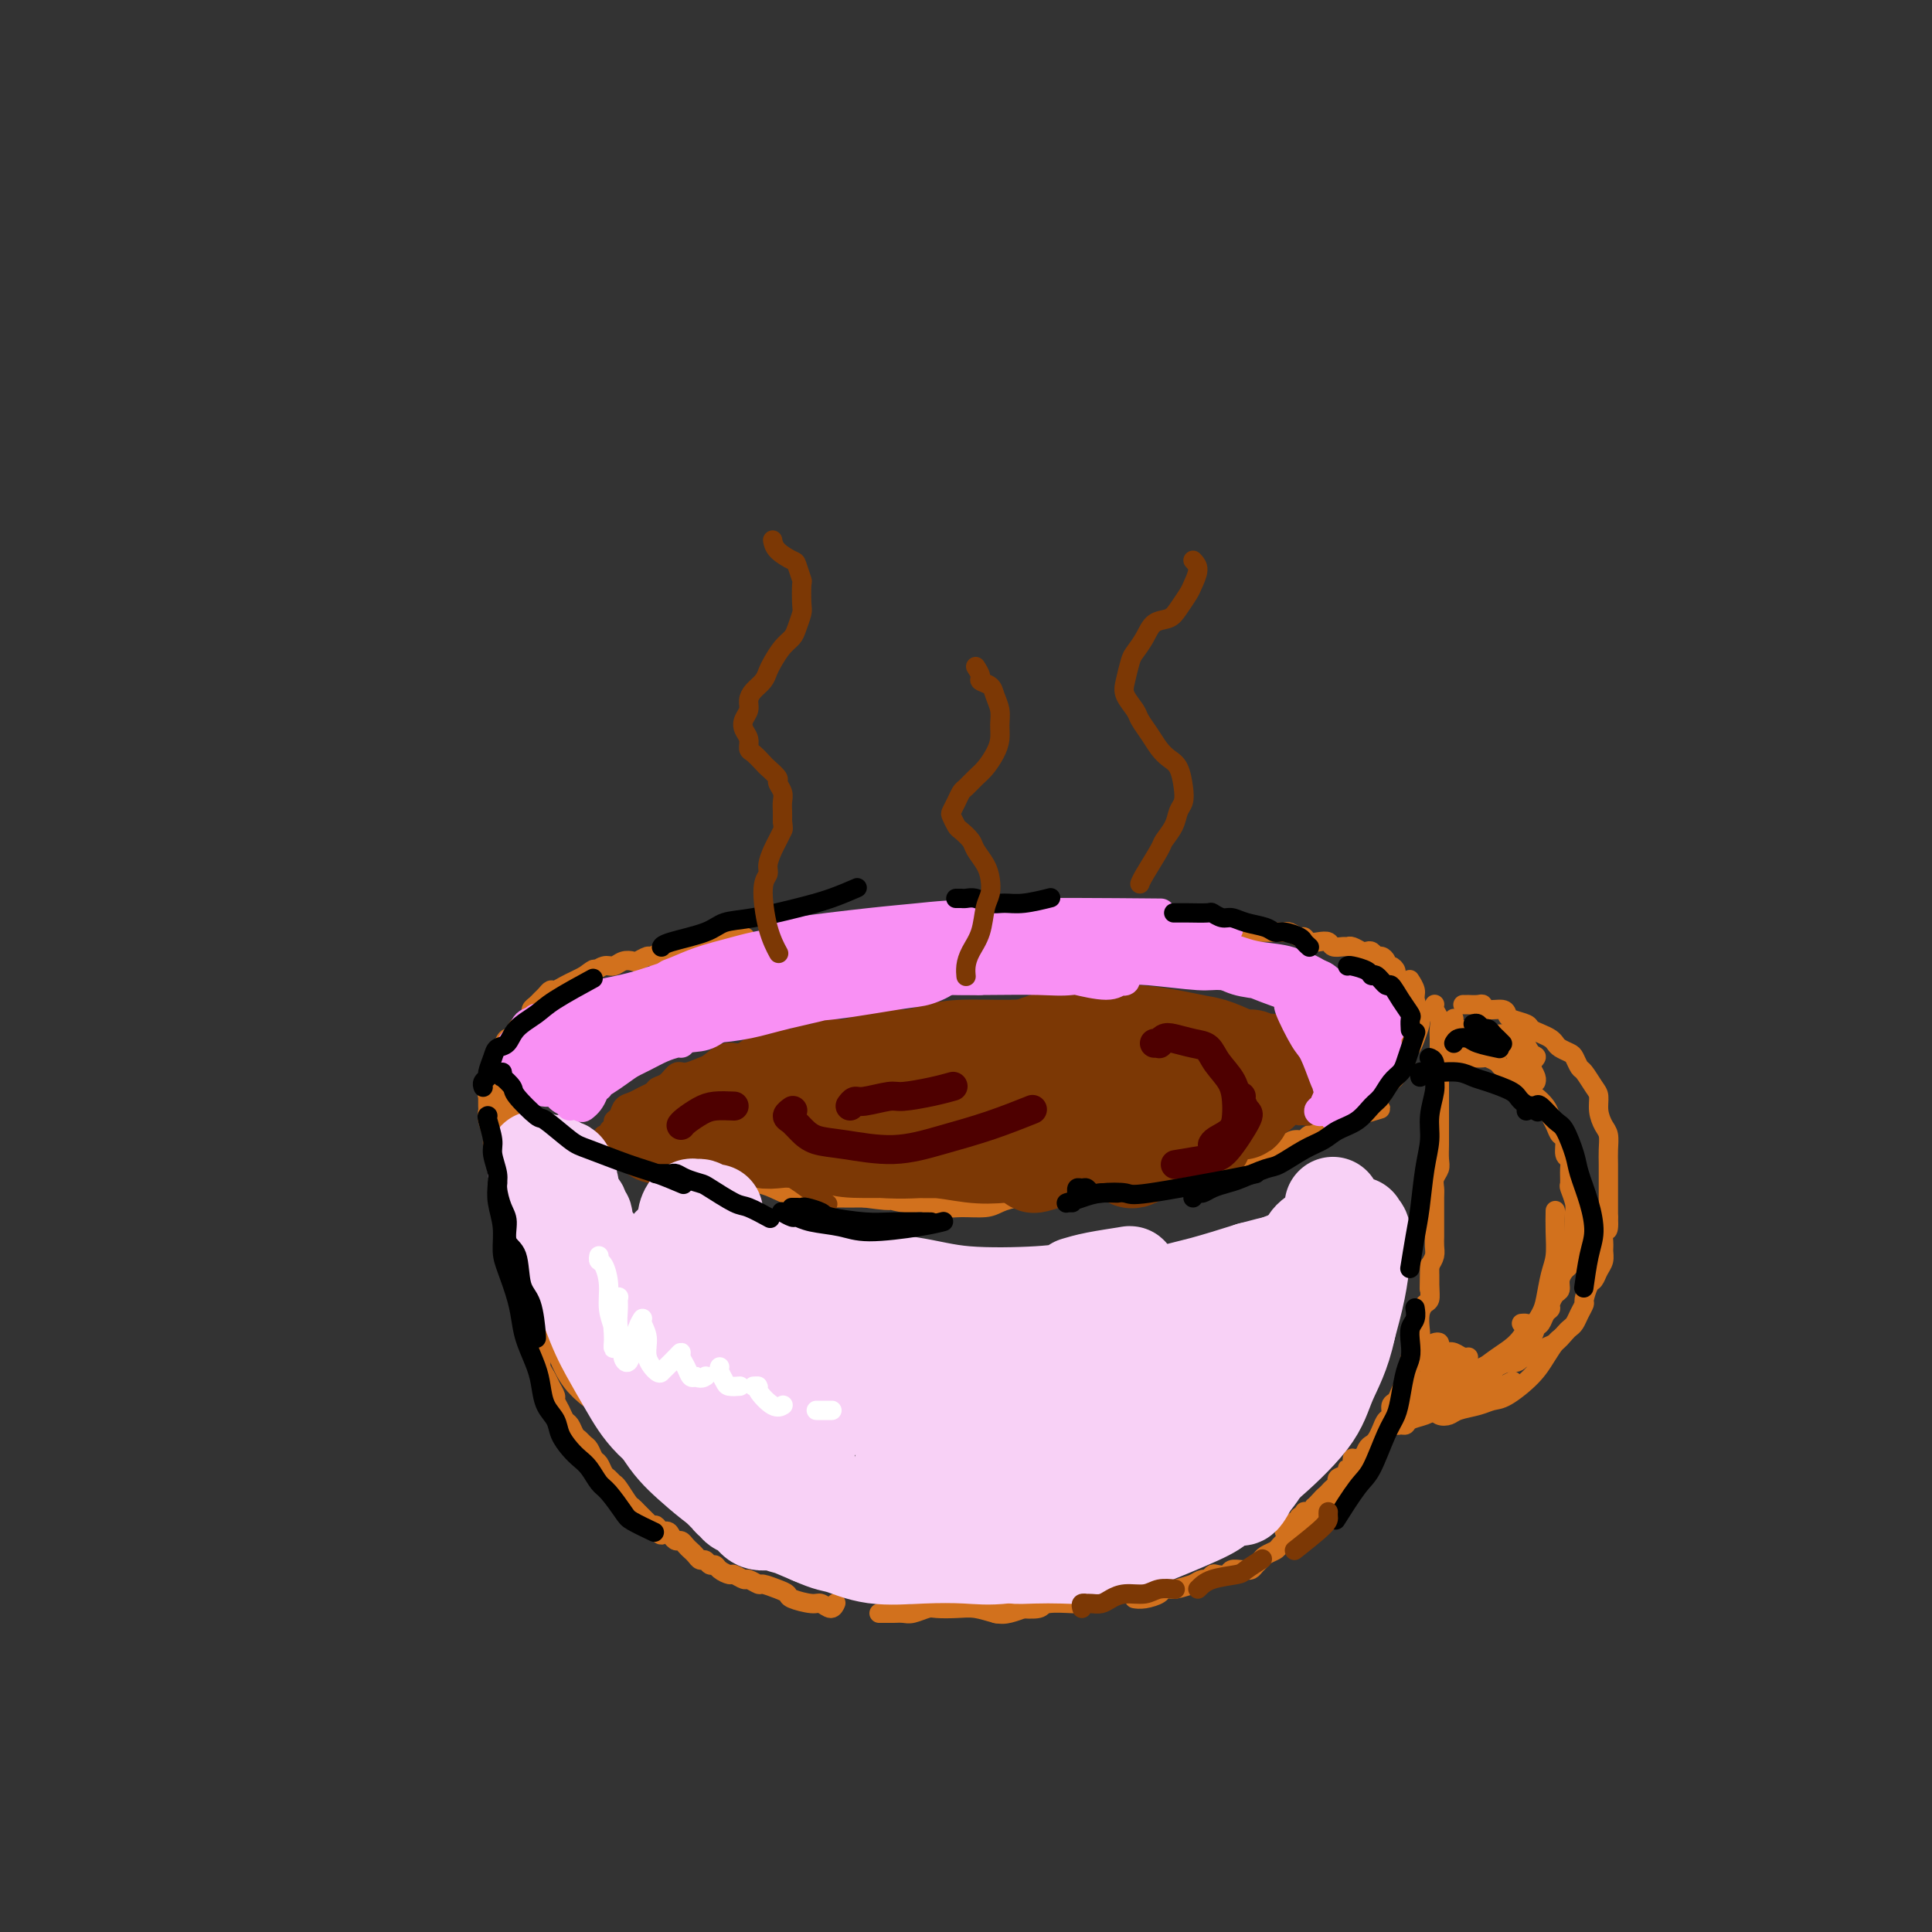 <svg viewBox='0 0 400 400' version='1.1' xmlns='http://www.w3.org/2000/svg' xmlns:xlink='http://www.w3.org/1999/xlink'><rect x="0" y="0" width="400" height="400" fill="#333333" stroke="none"/><g fill='none' stroke='rgb(210,113,29)' stroke-width='4' stroke-linecap='round' stroke-linejoin='round'><path d='M104,225c0.423,-0.113 0.845,-0.226 1,0c0.155,0.226 0.041,0.792 0,1c-0.041,0.208 -0.009,0.058 0,0c0.009,-0.058 -0.005,-0.024 0,0c0.005,0.024 0.028,0.038 0,0c-0.028,-0.038 -0.107,-0.126 0,0c0.107,0.126 0.399,0.468 1,1c0.601,0.532 1.511,1.256 2,2c0.489,0.744 0.556,1.508 1,2c0.444,0.492 1.264,0.713 2,1c0.736,0.287 1.389,0.640 2,1c0.611,0.360 1.182,0.726 2,1c0.818,0.274 1.885,0.456 3,1c1.115,0.544 2.280,1.452 3,2c0.720,0.548 0.996,0.738 2,1c1.004,0.262 2.734,0.596 4,1c1.266,0.404 2.066,0.879 3,1c0.934,0.121 2.001,-0.112 3,0c0.999,0.112 1.931,0.569 3,1c1.069,0.431 2.273,0.836 3,1c0.727,0.164 0.975,0.086 2,0c1.025,-0.086 2.828,-0.179 4,0c1.172,0.179 1.713,0.630 3,1c1.287,0.370 3.320,0.659 5,1c1.680,0.341 3.007,0.732 4,1c0.993,0.268 1.653,0.412 3,1c1.347,0.588 3.382,1.622 5,2c1.618,0.378 2.820,0.102 4,0c1.180,-0.102 2.337,-0.029 4,0c1.663,0.029 3.831,0.015 6,0'/><path d='M179,248c8.294,1.172 4.531,0.104 4,0c-0.531,-0.104 2.172,0.758 4,1c1.828,0.242 2.782,-0.134 4,0c1.218,0.134 2.701,0.778 4,1c1.299,0.222 2.413,0.022 4,0c1.587,-0.022 3.648,0.135 5,0c1.352,-0.135 1.996,-0.562 3,-1c1.004,-0.438 2.369,-0.887 4,-1c1.631,-0.113 3.527,0.111 5,0c1.473,-0.111 2.523,-0.556 4,-1c1.477,-0.444 3.382,-0.889 5,-1c1.618,-0.111 2.949,0.110 4,0c1.051,-0.110 1.821,-0.550 3,-1c1.179,-0.450 2.766,-0.908 4,-1c1.234,-0.092 2.115,0.183 3,0c0.885,-0.183 1.774,-0.822 3,-1c1.226,-0.178 2.791,0.107 4,0c1.209,-0.107 2.063,-0.606 3,-1c0.937,-0.394 1.956,-0.683 3,-1c1.044,-0.317 2.114,-0.663 4,-1c1.886,-0.337 4.590,-0.664 6,-1c1.410,-0.336 1.528,-0.682 2,-1c0.472,-0.318 1.299,-0.610 2,-1c0.701,-0.390 1.276,-0.878 2,-1c0.724,-0.122 1.597,0.122 2,0c0.403,-0.122 0.337,-0.610 1,-1c0.663,-0.390 2.054,-0.682 3,-1c0.946,-0.318 1.447,-0.663 2,-1c0.553,-0.337 1.158,-0.668 2,-1c0.842,-0.332 1.921,-0.666 3,-1'/><path d='M281,231c8.467,-2.435 3.635,-1.022 2,-1c-1.635,0.022 -0.071,-1.346 1,-2c1.071,-0.654 1.650,-0.594 2,-1c0.350,-0.406 0.471,-1.279 1,-2c0.529,-0.721 1.465,-1.292 2,-2c0.535,-0.708 0.668,-1.553 1,-2c0.332,-0.447 0.863,-0.494 1,-1c0.137,-0.506 -0.121,-1.470 0,-2c0.121,-0.530 0.622,-0.627 1,-1c0.378,-0.373 0.633,-1.024 1,-2c0.367,-0.976 0.845,-2.277 1,-3c0.155,-0.723 -0.015,-0.866 0,-1c0.015,-0.134 0.214,-0.257 0,-1c-0.214,-0.743 -0.841,-2.106 -1,-3c-0.159,-0.894 0.149,-1.317 0,-2c-0.149,-0.683 -0.757,-1.624 -1,-2c-0.243,-0.376 -0.122,-0.188 0,0'/><path d='M106,232c-0.455,0.122 -0.911,0.243 -1,0c-0.089,-0.243 0.187,-0.852 0,-1c-0.187,-0.148 -0.839,0.163 -1,0c-0.161,-0.163 0.167,-0.802 0,-1c-0.167,-0.198 -0.829,0.045 -1,0c-0.171,-0.045 0.149,-0.378 0,-1c-0.149,-0.622 -0.768,-1.532 -1,-2c-0.232,-0.468 -0.076,-0.492 0,-1c0.076,-0.508 0.072,-1.498 0,-2c-0.072,-0.502 -0.211,-0.516 0,-1c0.211,-0.484 0.774,-1.438 1,-2c0.226,-0.562 0.116,-0.733 0,-1c-0.116,-0.267 -0.238,-0.630 0,-1c0.238,-0.370 0.837,-0.747 1,-1c0.163,-0.253 -0.111,-0.382 0,-1c0.111,-0.618 0.607,-1.724 1,-2c0.393,-0.276 0.684,0.277 1,0c0.316,-0.277 0.658,-1.384 1,-2c0.342,-0.616 0.683,-0.743 1,-1c0.317,-0.257 0.610,-0.646 1,-1c0.390,-0.354 0.878,-0.672 1,-1c0.122,-0.328 -0.122,-0.666 0,-1c0.122,-0.334 0.609,-0.663 1,-1c0.391,-0.337 0.685,-0.682 1,-1c0.315,-0.318 0.651,-0.610 1,-1c0.349,-0.390 0.712,-0.878 1,-1c0.288,-0.122 0.500,0.122 1,0c0.500,-0.122 1.289,-0.610 2,-1c0.711,-0.390 1.346,-0.683 2,-1c0.654,-0.317 1.327,-0.659 2,-1'/><path d='M121,202c2.833,-2.173 1.915,-1.104 2,-1c0.085,0.104 1.173,-0.756 2,-1c0.827,-0.244 1.391,0.127 2,0c0.609,-0.127 1.261,-0.751 2,-1c0.739,-0.249 1.563,-0.123 2,0c0.437,0.123 0.485,0.244 1,0c0.515,-0.244 1.497,-0.853 2,-1c0.503,-0.147 0.529,0.167 1,0c0.471,-0.167 1.389,-0.814 2,-1c0.611,-0.186 0.914,0.090 2,0c1.086,-0.090 2.953,-0.546 4,-1c1.047,-0.454 1.272,-0.906 2,-1c0.728,-0.094 1.958,0.171 3,0c1.042,-0.171 1.896,-0.777 3,-1c1.104,-0.223 2.458,-0.064 3,0c0.542,0.064 0.271,0.032 0,0'/><path d='M104,229c-0.033,-0.030 -0.065,-0.061 0,0c0.065,0.061 0.228,0.212 0,0c-0.228,-0.212 -0.846,-0.788 -1,-1c-0.154,-0.212 0.156,-0.061 0,0c-0.156,0.061 -0.778,0.032 -1,0c-0.222,-0.032 -0.046,-0.066 0,0c0.046,0.066 -0.040,0.231 0,0c0.040,-0.231 0.207,-0.858 0,-1c-0.207,-0.142 -0.788,0.200 -1,0c-0.212,-0.200 -0.057,-0.941 0,-1c0.057,-0.059 0.014,0.563 0,1c-0.014,0.437 0.000,0.688 0,1c-0.000,0.312 -0.015,0.686 0,1c0.015,0.314 0.059,0.567 0,1c-0.059,0.433 -0.222,1.044 0,2c0.222,0.956 0.829,2.256 1,3c0.171,0.744 -0.095,0.933 0,2c0.095,1.067 0.551,3.013 1,4c0.449,0.987 0.891,1.017 1,2c0.109,0.983 -0.115,2.919 0,4c0.115,1.081 0.571,1.305 1,2c0.429,0.695 0.833,1.859 1,3c0.167,1.141 0.096,2.259 0,3c-0.096,0.741 -0.218,1.104 0,2c0.218,0.896 0.776,2.323 1,3c0.224,0.677 0.112,0.604 0,1c-0.112,0.396 -0.226,1.261 0,2c0.226,0.739 0.792,1.353 1,2c0.208,0.647 0.060,1.328 0,2c-0.060,0.672 -0.030,1.336 0,2'/><path d='M108,269c1.306,6.385 1.071,2.848 1,2c-0.071,-0.848 0.024,0.994 0,2c-0.024,1.006 -0.165,1.175 0,2c0.165,0.825 0.636,2.304 1,3c0.364,0.696 0.622,0.609 1,1c0.378,0.391 0.876,1.260 1,2c0.124,0.740 -0.125,1.349 0,2c0.125,0.651 0.625,1.343 1,2c0.375,0.657 0.625,1.279 1,2c0.375,0.721 0.874,1.540 1,2c0.126,0.460 -0.121,0.561 0,1c0.121,0.439 0.610,1.217 1,2c0.390,0.783 0.682,1.572 1,2c0.318,0.428 0.663,0.495 1,1c0.337,0.505 0.668,1.449 1,2c0.332,0.551 0.666,0.710 1,1c0.334,0.290 0.667,0.711 1,1c0.333,0.289 0.667,0.444 1,1c0.333,0.556 0.667,1.511 1,2c0.333,0.489 0.666,0.510 1,1c0.334,0.490 0.671,1.448 1,2c0.329,0.552 0.651,0.697 1,1c0.349,0.303 0.723,0.764 1,1c0.277,0.236 0.455,0.248 1,1c0.545,0.752 1.455,2.243 2,3c0.545,0.757 0.723,0.780 1,1c0.277,0.220 0.651,0.636 1,1c0.349,0.364 0.671,0.675 1,1c0.329,0.325 0.665,0.664 1,1c0.335,0.336 0.667,0.668 1,1'/><path d='M135,316c3.195,3.649 1.682,0.771 1,0c-0.682,-0.771 -0.534,0.563 0,1c0.534,0.437 1.452,-0.024 2,0c0.548,0.024 0.724,0.531 1,1c0.276,0.469 0.651,0.899 1,1c0.349,0.101 0.671,-0.127 1,0c0.329,0.127 0.666,0.607 1,1c0.334,0.393 0.667,0.698 1,1c0.333,0.302 0.667,0.602 1,1c0.333,0.398 0.666,0.894 1,1c0.334,0.106 0.671,-0.178 1,0c0.329,0.178 0.650,0.817 1,1c0.350,0.183 0.728,-0.091 1,0c0.272,0.091 0.439,0.545 1,1c0.561,0.455 1.517,0.911 2,1c0.483,0.089 0.495,-0.187 1,0c0.505,0.187 1.504,0.838 2,1c0.496,0.162 0.491,-0.164 1,0c0.509,0.164 1.534,0.817 2,1c0.466,0.183 0.373,-0.105 1,0c0.627,0.105 1.974,0.601 3,1c1.026,0.399 1.732,0.700 2,1c0.268,0.300 0.100,0.598 1,1c0.900,0.402 2.868,0.906 4,1c1.132,0.094 1.428,-0.224 2,0c0.572,0.224 1.421,0.988 2,1c0.579,0.012 0.887,-0.727 1,-1c0.113,-0.273 0.032,-0.078 0,0c-0.032,0.078 -0.016,0.039 0,0'/><path d='M297,208c0.000,-0.000 0.000,-0.001 0,0c-0.000,0.001 -0.001,0.002 0,0c0.001,-0.002 0.004,-0.009 0,0c-0.004,0.009 -0.015,0.033 0,0c0.015,-0.033 0.057,-0.122 0,0c-0.057,0.122 -0.211,0.454 0,1c0.211,0.546 0.789,1.305 1,2c0.211,0.695 0.057,1.326 0,2c-0.057,0.674 -0.015,1.392 0,2c0.015,0.608 0.004,1.107 0,2c-0.004,0.893 -0.001,2.181 0,3c0.001,0.819 0.000,1.167 0,2c-0.000,0.833 -0.000,2.149 0,3c0.000,0.851 0.000,1.238 0,2c-0.000,0.762 -0.000,1.898 0,3c0.000,1.102 0.001,2.168 0,3c-0.001,0.832 -0.004,1.430 0,2c0.004,0.570 0.015,1.112 0,2c-0.015,0.888 -0.057,2.124 0,3c0.057,0.876 0.211,1.394 0,2c-0.211,0.606 -0.789,1.299 -1,2c-0.211,0.701 -0.057,1.409 0,2c0.057,0.591 0.015,1.064 0,2c-0.015,0.936 -0.004,2.334 0,3c0.004,0.666 0.002,0.601 0,1c-0.002,0.399 -0.003,1.262 0,2c0.003,0.738 0.011,1.353 0,2c-0.011,0.647 -0.041,1.328 0,2c0.041,0.672 0.155,1.335 0,2c-0.155,0.665 -0.577,1.333 -1,2'/><path d='M296,262c-0.151,8.731 -0.030,3.560 0,2c0.030,-1.560 -0.031,0.492 0,2c0.031,1.508 0.153,2.473 0,3c-0.153,0.527 -0.580,0.616 -1,1c-0.420,0.384 -0.834,1.062 -1,2c-0.166,0.938 -0.083,2.134 0,3c0.083,0.866 0.167,1.401 0,2c-0.167,0.599 -0.584,1.263 -1,2c-0.416,0.737 -0.833,1.548 -1,2c-0.167,0.452 -0.086,0.545 0,1c0.086,0.455 0.177,1.273 0,2c-0.177,0.727 -0.621,1.365 -1,2c-0.379,0.635 -0.693,1.269 -1,2c-0.307,0.731 -0.607,1.561 -1,2c-0.393,0.439 -0.879,0.488 -1,1c-0.121,0.512 0.122,1.485 0,2c-0.122,0.515 -0.610,0.570 -1,1c-0.390,0.430 -0.682,1.234 -1,2c-0.318,0.766 -0.663,1.496 -1,2c-0.337,0.504 -0.667,0.784 -1,1c-0.333,0.216 -0.668,0.369 -1,1c-0.332,0.631 -0.661,1.741 -1,2c-0.339,0.259 -0.687,-0.334 -1,0c-0.313,0.334 -0.591,1.595 -1,2c-0.409,0.405 -0.950,-0.046 -1,0c-0.050,0.046 0.390,0.590 0,1c-0.390,0.410 -1.610,0.687 -2,1c-0.390,0.313 0.050,0.661 0,1c-0.050,0.339 -0.590,0.668 -1,1c-0.410,0.332 -0.688,0.666 -1,1c-0.312,0.334 -0.656,0.667 -1,1'/><path d='M274,310c-2.122,2.587 -0.428,0.554 0,0c0.428,-0.554 -0.411,0.372 -1,1c-0.589,0.628 -0.927,0.957 -1,1c-0.073,0.043 0.120,-0.200 0,0c-0.120,0.200 -0.553,0.842 -1,1c-0.447,0.158 -0.908,-0.169 -1,0c-0.092,0.169 0.186,0.834 0,1c-0.186,0.166 -0.837,-0.167 -1,0c-0.163,0.167 0.163,0.833 0,1c-0.163,0.167 -0.814,-0.165 -1,0c-0.186,0.165 0.094,0.829 0,1c-0.094,0.171 -0.561,-0.150 -1,0c-0.439,0.150 -0.849,0.771 -1,1c-0.151,0.229 -0.043,0.065 0,0c0.043,-0.065 0.022,-0.033 0,0'/><path d='M280,302c-0.002,0.026 -0.005,0.052 0,0c0.005,-0.052 0.017,-0.182 0,0c-0.017,0.182 -0.064,0.678 0,1c0.064,0.322 0.239,0.471 0,1c-0.239,0.529 -0.890,1.437 -1,2c-0.110,0.563 0.323,0.781 0,1c-0.323,0.219 -1.400,0.440 -2,1c-0.600,0.560 -0.723,1.458 -1,2c-0.277,0.542 -0.708,0.726 -1,1c-0.292,0.274 -0.446,0.637 -1,1c-0.554,0.363 -1.509,0.726 -2,1c-0.491,0.274 -0.517,0.458 -1,1c-0.483,0.542 -1.424,1.440 -2,2c-0.576,0.560 -0.788,0.780 -1,1c-0.212,0.220 -0.424,0.440 -1,1c-0.576,0.560 -1.516,1.459 -2,2c-0.484,0.541 -0.511,0.723 -1,1c-0.489,0.277 -1.441,0.649 -2,1c-0.559,0.351 -0.726,0.683 -1,1c-0.274,0.317 -0.655,0.620 -1,1c-0.345,0.380 -0.655,0.838 -1,1c-0.345,0.162 -0.726,0.030 -1,0c-0.274,-0.030 -0.440,0.044 -1,0c-0.560,-0.044 -1.512,-0.204 -2,0c-0.488,0.204 -0.511,0.772 -1,1c-0.489,0.228 -1.443,0.116 -2,0c-0.557,-0.116 -0.716,-0.237 -1,0c-0.284,0.237 -0.692,0.833 -1,1c-0.308,0.167 -0.517,-0.095 -1,0c-0.483,0.095 -1.242,0.548 -2,1'/><path d='M247,328c-2.801,0.857 -3.304,1.000 -4,1c-0.696,-0.000 -1.584,-0.144 -2,0c-0.416,0.144 -0.359,0.575 -1,1c-0.641,0.425 -1.980,0.845 -3,1c-1.020,0.155 -1.720,0.044 -2,0c-0.280,-0.044 -0.140,-0.022 0,0'/><path d='M182,334c0.425,-0.000 0.849,-0.000 1,0c0.151,0.000 0.028,0.000 0,0c-0.028,-0.000 0.037,-0.000 0,0c-0.037,0.000 -0.177,0.001 0,0c0.177,-0.001 0.670,-0.004 1,0c0.330,0.004 0.495,0.015 1,0c0.505,-0.015 1.349,-0.056 2,0c0.651,0.056 1.111,0.210 2,0c0.889,-0.210 2.209,-0.785 3,-1c0.791,-0.215 1.054,-0.071 2,0c0.946,0.071 2.576,0.068 4,0c1.424,-0.068 2.641,-0.200 4,0c1.359,0.200 2.859,0.734 4,1c1.141,0.266 1.923,0.264 3,0c1.077,-0.264 2.451,-0.790 3,-1c0.549,-0.210 0.275,-0.105 0,0'/><path d='M206,334c0.226,0.111 0.452,0.222 1,0c0.548,-0.222 1.419,-0.777 2,-1c0.581,-0.223 0.874,-0.112 2,0c1.126,0.112 3.086,0.226 4,0c0.914,-0.226 0.781,-0.793 2,-1c1.219,-0.207 3.790,-0.056 5,0c1.210,0.056 1.060,0.016 1,0c-0.060,-0.016 -0.030,-0.008 0,0'/><path d='M303,208c0.034,0.000 0.068,0.000 0,0c-0.068,-0.000 -0.239,-0.001 0,0c0.239,0.001 0.888,0.004 1,0c0.112,-0.004 -0.313,-0.016 0,0c0.313,0.016 1.366,0.060 2,0c0.634,-0.060 0.850,-0.223 1,0c0.150,0.223 0.233,0.833 1,1c0.767,0.167 2.218,-0.110 3,0c0.782,0.110 0.895,0.607 1,1c0.105,0.393 0.203,0.683 1,1c0.797,0.317 2.294,0.662 3,1c0.706,0.338 0.622,0.668 1,1c0.378,0.332 1.218,0.667 2,1c0.782,0.333 1.505,0.666 2,1c0.495,0.334 0.763,0.671 1,1c0.237,0.329 0.444,0.649 1,1c0.556,0.351 1.462,0.731 2,1c0.538,0.269 0.708,0.427 1,1c0.292,0.573 0.704,1.560 1,2c0.296,0.440 0.474,0.334 1,1c0.526,0.666 1.399,2.103 2,3c0.601,0.897 0.932,1.255 1,2c0.068,0.745 -0.125,1.879 0,3c0.125,1.121 0.569,2.230 1,3c0.431,0.770 0.847,1.203 1,2c0.153,0.797 0.041,1.960 0,3c-0.041,1.040 -0.011,1.958 0,3c0.011,1.042 0.003,2.207 0,3c-0.003,0.793 -0.001,1.213 0,2c0.001,0.787 0.000,1.939 0,3c-0.000,1.061 -0.000,2.030 0,3'/><path d='M333,252c0.237,4.473 -0.672,2.157 -1,2c-0.328,-0.157 -0.077,1.846 0,3c0.077,1.154 -0.021,1.459 0,2c0.021,0.541 0.159,1.319 0,2c-0.159,0.681 -0.616,1.267 -1,2c-0.384,0.733 -0.694,1.614 -1,2c-0.306,0.386 -0.607,0.278 -1,1c-0.393,0.722 -0.879,2.274 -1,3c-0.121,0.726 0.123,0.627 0,1c-0.123,0.373 -0.613,1.217 -1,2c-0.387,0.783 -0.671,1.505 -1,2c-0.329,0.495 -0.704,0.764 -1,1c-0.296,0.236 -0.512,0.440 -1,1c-0.488,0.560 -1.248,1.474 -2,2c-0.752,0.526 -1.497,0.662 -2,1c-0.503,0.338 -0.762,0.879 -1,1c-0.238,0.121 -0.453,-0.178 -1,0c-0.547,0.178 -1.426,0.831 -2,1c-0.574,0.169 -0.844,-0.148 -1,0c-0.156,0.148 -0.199,0.761 -1,1c-0.801,0.239 -2.361,0.102 -3,0c-0.639,-0.102 -0.356,-0.171 -1,0c-0.644,0.171 -2.213,0.581 -3,1c-0.787,0.419 -0.791,0.846 -1,1c-0.209,0.154 -0.622,0.036 -1,0c-0.378,-0.036 -0.720,0.011 -1,0c-0.280,-0.011 -0.499,-0.080 -1,0c-0.501,0.080 -1.286,0.309 -2,0c-0.714,-0.309 -1.357,-1.154 -2,-2'/><path d='M299,282c-0.778,-0.311 -0.222,-0.089 0,0c0.222,0.089 0.111,0.044 0,0'/><path d='M300,221c-0.120,-0.453 -0.240,-0.906 0,-1c0.240,-0.094 0.841,0.171 1,0c0.159,-0.171 -0.122,-0.778 0,-1c0.122,-0.222 0.647,-0.060 1,0c0.353,0.060 0.532,0.019 1,0c0.468,-0.019 1.223,-0.016 2,0c0.777,0.016 1.574,0.046 2,0c0.426,-0.046 0.480,-0.167 1,0c0.520,0.167 1.505,0.621 2,1c0.495,0.379 0.500,0.683 1,1c0.500,0.317 1.495,0.647 2,1c0.505,0.353 0.520,0.727 1,1c0.480,0.273 1.424,0.443 2,1c0.576,0.557 0.784,1.500 1,2c0.216,0.500 0.439,0.558 1,1c0.561,0.442 1.461,1.268 2,2c0.539,0.732 0.718,1.370 1,2c0.282,0.630 0.668,1.254 1,2c0.332,0.746 0.611,1.616 1,2c0.389,0.384 0.889,0.282 1,1c0.111,0.718 -0.167,2.257 0,3c0.167,0.743 0.781,0.692 1,1c0.219,0.308 0.045,0.975 0,2c-0.045,1.025 0.041,2.406 0,3c-0.041,0.594 -0.207,0.400 0,1c0.207,0.600 0.788,1.995 1,3c0.212,1.005 0.057,1.620 0,2c-0.057,0.380 -0.015,0.525 0,1c0.015,0.475 0.004,1.278 0,2c-0.004,0.722 -0.002,1.361 0,2'/><path d='M326,256c0.705,4.251 -0.533,1.379 -1,1c-0.467,-0.379 -0.163,1.734 0,3c0.163,1.266 0.185,1.686 0,2c-0.185,0.314 -0.575,0.522 -1,1c-0.425,0.478 -0.884,1.228 -1,2c-0.116,0.772 0.109,1.568 0,2c-0.109,0.432 -0.554,0.501 -1,1c-0.446,0.499 -0.893,1.428 -1,2c-0.107,0.572 0.127,0.787 0,1c-0.127,0.213 -0.615,0.423 -1,1c-0.385,0.577 -0.666,1.520 -1,2c-0.334,0.480 -0.720,0.496 -1,1c-0.280,0.504 -0.455,1.497 -1,2c-0.545,0.503 -1.459,0.516 -2,1c-0.541,0.484 -0.708,1.440 -1,2c-0.292,0.560 -0.708,0.723 -1,1c-0.292,0.277 -0.459,0.666 -1,1c-0.541,0.334 -1.455,0.612 -2,1c-0.545,0.388 -0.722,0.888 -1,1c-0.278,0.112 -0.656,-0.162 -1,0c-0.344,0.162 -0.656,0.761 -1,1c-0.344,0.239 -0.722,0.117 -1,0c-0.278,-0.117 -0.455,-0.228 -1,0c-0.545,0.228 -1.459,0.797 -2,1c-0.541,0.203 -0.708,0.040 -1,0c-0.292,-0.040 -0.708,0.042 -1,0c-0.292,-0.042 -0.460,-0.207 -1,0c-0.540,0.207 -1.453,0.787 -2,1c-0.547,0.213 -0.728,0.061 -1,0c-0.272,-0.061 -0.636,-0.030 -1,0'/><path d='M296,287c-2.181,0.464 -1.135,0.124 -1,0c0.135,-0.124 -0.643,-0.033 -1,0c-0.357,0.033 -0.292,0.006 0,0c0.292,-0.006 0.813,0.009 1,0c0.187,-0.009 0.040,-0.041 0,0c-0.040,0.041 0.027,0.156 0,0c-0.027,-0.156 -0.146,-0.581 0,-1c0.146,-0.419 0.558,-0.831 1,-1c0.442,-0.169 0.913,-0.096 1,0c0.087,0.096 -0.211,0.215 0,0c0.211,-0.215 0.932,-0.763 1,-1c0.068,-0.237 -0.519,-0.161 -1,0c-0.481,0.161 -0.858,0.407 -1,0c-0.142,-0.407 -0.048,-1.469 0,-2c0.048,-0.531 0.051,-0.532 0,-1c-0.051,-0.468 -0.155,-1.405 0,-2c0.155,-0.595 0.571,-0.849 1,-1c0.429,-0.151 0.871,-0.198 1,0c0.129,0.198 -0.056,0.642 0,1c0.056,0.358 0.354,0.632 0,1c-0.354,0.368 -1.361,0.831 -2,1c-0.639,0.169 -0.910,0.045 -1,0c-0.090,-0.045 0.002,-0.012 0,0c-0.002,0.012 -0.099,0.003 0,0c0.099,-0.003 0.394,-0.001 1,0c0.606,0.001 1.523,0.000 2,0c0.477,-0.000 0.513,-0.000 1,0c0.487,0.000 1.425,0.000 2,0c0.575,-0.000 0.788,-0.000 1,0'/><path d='M302,281c1.141,0.308 0.994,0.079 1,0c0.006,-0.079 0.167,-0.006 0,0c-0.167,0.006 -0.660,-0.055 -1,0c-0.340,0.055 -0.527,0.225 -1,0c-0.473,-0.225 -1.234,-0.846 -2,-1c-0.766,-0.154 -1.538,0.159 -2,0c-0.462,-0.159 -0.615,-0.788 -1,-1c-0.385,-0.212 -1.001,-0.005 -1,0c0.001,0.005 0.619,-0.191 1,0c0.381,0.191 0.524,0.768 1,1c0.476,0.232 1.284,0.118 2,0c0.716,-0.118 1.339,-0.240 2,0c0.661,0.240 1.361,0.842 2,1c0.639,0.158 1.216,-0.126 1,0c-0.216,0.126 -1.227,0.664 -2,1c-0.773,0.336 -1.310,0.471 -2,1c-0.690,0.529 -1.534,1.452 -2,2c-0.466,0.548 -0.556,0.720 -1,1c-0.444,0.280 -1.244,0.667 -2,1c-0.756,0.333 -1.470,0.612 -2,1c-0.530,0.388 -0.876,0.885 -1,1c-0.124,0.115 -0.027,-0.150 0,0c0.027,0.150 -0.015,0.717 0,1c0.015,0.283 0.086,0.283 0,0c-0.086,-0.283 -0.328,-0.850 0,-1c0.328,-0.150 1.226,0.117 2,0c0.774,-0.117 1.424,-0.619 2,-1c0.576,-0.381 1.078,-0.641 2,-1c0.922,-0.359 2.263,-0.817 3,-1c0.737,-0.183 0.868,-0.092 1,0'/><path d='M302,286c1.668,-0.284 0.837,0.505 0,1c-0.837,0.495 -1.681,0.696 -2,1c-0.319,0.304 -0.113,0.713 -1,1c-0.887,0.287 -2.868,0.454 -4,1c-1.132,0.546 -1.414,1.471 -2,2c-0.586,0.529 -1.475,0.663 -2,1c-0.525,0.337 -0.687,0.876 -1,1c-0.313,0.124 -0.776,-0.166 -1,0c-0.224,0.166 -0.208,0.788 0,1c0.208,0.212 0.608,0.015 1,0c0.392,-0.015 0.774,0.153 1,0c0.226,-0.153 0.295,-0.626 1,-1c0.705,-0.374 2.047,-0.649 3,-1c0.953,-0.351 1.517,-0.777 2,-1c0.483,-0.223 0.885,-0.241 3,-1c2.115,-0.759 5.942,-2.257 8,-3c2.058,-0.743 2.348,-0.731 3,-1c0.652,-0.269 1.666,-0.818 2,-1c0.334,-0.182 -0.014,0.003 0,0c0.014,-0.003 0.388,-0.193 0,0c-0.388,0.193 -1.540,0.769 -2,1c-0.460,0.231 -0.230,0.115 0,0'/><path d='M298,291c-0.406,0.451 -0.812,0.903 -1,1c-0.188,0.097 -0.157,-0.159 0,0c0.157,0.159 0.440,0.733 1,1c0.560,0.267 1.397,0.229 2,0c0.603,-0.229 0.973,-0.647 2,-1c1.027,-0.353 2.712,-0.639 4,-1c1.288,-0.361 2.180,-0.797 3,-1c0.820,-0.203 1.568,-0.174 3,-1c1.432,-0.826 3.547,-2.509 5,-4c1.453,-1.491 2.245,-2.791 3,-4c0.755,-1.209 1.472,-2.325 2,-3c0.528,-0.675 0.865,-0.907 1,-1c0.135,-0.093 0.067,-0.046 0,0'/><path d='M300,286c-0.426,0.029 -0.851,0.058 -1,0c-0.149,-0.058 -0.021,-0.203 0,0c0.021,0.203 -0.063,0.753 0,1c0.063,0.247 0.275,0.191 1,0c0.725,-0.191 1.963,-0.517 3,-1c1.037,-0.483 1.872,-1.124 3,-2c1.128,-0.876 2.547,-1.986 4,-3c1.453,-1.014 2.939,-1.932 4,-3c1.061,-1.068 1.697,-2.286 2,-3c0.303,-0.714 0.274,-0.923 0,-1c-0.274,-0.077 -0.793,-0.022 -1,0c-0.207,0.022 -0.104,0.011 0,0'/><path d='M303,284c-0.173,-0.145 -0.345,-0.290 0,0c0.345,0.290 1.209,1.015 2,1c0.791,-0.015 1.511,-0.770 2,-1c0.489,-0.230 0.747,0.065 2,-1c1.253,-1.065 3.501,-3.488 5,-5c1.499,-1.512 2.248,-2.111 3,-3c0.752,-0.889 1.508,-2.067 2,-3c0.492,-0.933 0.720,-1.620 1,-3c0.280,-1.380 0.611,-3.453 1,-5c0.389,-1.547 0.836,-2.569 1,-4c0.164,-1.431 0.044,-3.270 0,-5c-0.044,-1.730 -0.013,-3.351 0,-4c0.013,-0.649 0.006,-0.324 0,0'/><path d='M301,211c-0.000,-0.121 -0.000,-0.242 0,0c0.000,0.242 0.000,0.848 0,1c-0.000,0.152 -0.001,-0.152 0,0c0.001,0.152 0.002,0.758 0,1c-0.002,0.242 -0.007,0.121 0,0c0.007,-0.121 0.027,-0.240 1,0c0.973,0.240 2.900,0.840 4,1c1.100,0.160 1.373,-0.118 2,0c0.627,0.118 1.607,0.634 2,1c0.393,0.366 0.198,0.583 0,1c-0.198,0.417 -0.399,1.035 -1,1c-0.601,-0.035 -1.600,-0.724 -2,-1c-0.400,-0.276 -0.200,-0.138 0,0'/><path d='M301,217c-0.492,0.000 -0.984,0.000 -1,0c-0.016,0.000 0.443,0.000 1,0c0.557,0.000 1.212,0.000 2,0c0.788,0.000 1.710,0.000 3,0c1.290,-0.000 2.948,0.000 4,0c1.052,0.000 1.497,-0.000 2,0c0.503,0.000 1.063,0.000 1,0c-0.063,0.000 -0.748,0.000 -1,0c-0.252,0.000 -0.072,-0.000 0,0c0.072,0.000 0.036,0.000 0,0'/><path d='M305,215c0.011,0.075 0.022,0.149 0,0c-0.022,-0.149 -0.077,-0.522 0,-1c0.077,-0.478 0.286,-1.059 1,-1c0.714,0.059 1.934,0.760 3,1c1.066,0.240 1.977,0.019 3,0c1.023,-0.019 2.158,0.163 3,1c0.842,0.837 1.391,2.327 2,3c0.609,0.673 1.279,0.527 1,1c-0.279,0.473 -1.508,1.564 -2,2c-0.492,0.436 -0.246,0.218 0,0'/><path d='M314,219c-0.089,-0.405 -0.178,-0.810 0,-1c0.178,-0.190 0.622,-0.166 1,0c0.378,0.166 0.690,0.476 1,1c0.310,0.524 0.619,1.264 1,2c0.381,0.736 0.833,1.467 1,2c0.167,0.533 0.048,0.866 0,1c-0.048,0.134 -0.024,0.067 0,0'/><path d='M257,193c-0.206,-0.000 -0.413,-0.000 0,0c0.413,0.000 1.445,0.000 2,0c0.555,-0.000 0.634,-0.001 1,0c0.366,0.001 1.019,0.004 2,0c0.981,-0.004 2.290,-0.016 3,0c0.710,0.016 0.819,0.061 1,0c0.181,-0.061 0.432,-0.226 1,0c0.568,0.226 1.451,0.844 2,1c0.549,0.156 0.762,-0.151 1,0c0.238,0.151 0.501,0.758 1,1c0.499,0.242 1.233,0.118 2,0c0.767,-0.118 1.566,-0.229 2,0c0.434,0.229 0.501,0.797 1,1c0.499,0.203 1.429,0.041 2,0c0.571,-0.041 0.783,0.041 1,0c0.217,-0.041 0.439,-0.203 1,0c0.561,0.203 1.459,0.772 2,1c0.541,0.228 0.723,0.116 1,0c0.277,-0.116 0.648,-0.237 1,0c0.352,0.237 0.686,0.833 1,1c0.314,0.167 0.610,-0.096 1,0c0.390,0.096 0.874,0.551 1,1c0.126,0.449 -0.107,0.893 0,1c0.107,0.107 0.555,-0.123 1,0c0.445,0.123 0.889,0.599 1,1c0.111,0.401 -0.110,0.726 0,1c0.110,0.274 0.552,0.496 1,1c0.448,0.504 0.904,1.290 1,2c0.096,0.710 -0.166,1.345 0,2c0.166,0.655 0.762,1.330 1,2c0.238,0.670 0.119,1.335 0,2'/><path d='M292,211c0.644,2.689 -1.244,2.911 -2,3c-0.756,0.089 -0.378,0.044 0,0'/></g>
<g fill='none' stroke='rgb(124,56,5)' stroke-width='4' stroke-linecap='round' stroke-linejoin='round'><path d='M125,235c-0.009,-0.002 -0.018,-0.003 0,0c0.018,0.003 0.061,0.012 0,0c-0.061,-0.012 -0.228,-0.045 0,0c0.228,0.045 0.849,0.168 1,0c0.151,-0.168 -0.168,-0.626 0,-1c0.168,-0.374 0.821,-0.663 1,-1c0.179,-0.337 -0.118,-0.720 0,-1c0.118,-0.280 0.651,-0.456 1,-1c0.349,-0.544 0.512,-1.455 1,-2c0.488,-0.545 1.299,-0.722 2,-1c0.701,-0.278 1.290,-0.657 2,-1c0.710,-0.343 1.540,-0.651 2,-1c0.460,-0.349 0.550,-0.738 1,-1c0.450,-0.262 1.261,-0.398 2,-1c0.739,-0.602 1.408,-1.672 2,-2c0.592,-0.328 1.107,0.085 2,0c0.893,-0.085 2.163,-0.666 3,-1c0.837,-0.334 1.239,-0.419 2,-1c0.761,-0.581 1.880,-1.657 3,-2c1.120,-0.343 2.239,0.048 3,0c0.761,-0.048 1.162,-0.534 2,-1c0.838,-0.466 2.111,-0.914 3,-1c0.889,-0.086 1.392,0.188 2,0c0.608,-0.188 1.321,-0.839 2,-1c0.679,-0.161 1.322,0.167 2,0c0.678,-0.167 1.389,-0.829 2,-1c0.611,-0.171 1.123,0.150 2,0c0.877,-0.150 2.121,-0.771 3,-1c0.879,-0.229 1.394,-0.065 2,0c0.606,0.065 1.303,0.033 2,0'/><path d='M175,213c6.080,-1.619 3.779,-1.166 3,-1c-0.779,0.166 -0.035,0.046 1,0c1.035,-0.046 2.362,-0.016 3,0c0.638,0.016 0.589,0.019 1,0c0.411,-0.019 1.284,-0.059 2,0c0.716,0.059 1.276,0.216 2,0c0.724,-0.216 1.611,-0.804 2,-1c0.389,-0.196 0.279,0.000 1,0c0.721,-0.000 2.273,-0.196 3,0c0.727,0.196 0.631,0.785 1,1c0.369,0.215 1.205,0.058 2,0c0.795,-0.058 1.550,-0.015 2,0c0.450,0.015 0.596,0.004 1,0c0.404,-0.004 1.068,-0.001 2,0c0.932,0.001 2.132,0.001 3,0c0.868,-0.001 1.402,-0.004 2,0c0.598,0.004 1.258,0.015 2,0c0.742,-0.015 1.565,-0.057 2,0c0.435,0.057 0.483,0.211 1,0c0.517,-0.211 1.505,-0.789 2,-1c0.495,-0.211 0.499,-0.057 1,0c0.501,0.057 1.500,0.015 2,0c0.500,-0.015 0.502,-0.004 1,0c0.498,0.004 1.494,0.001 2,0c0.506,-0.001 0.522,-0.000 1,0c0.478,0.000 1.417,0.000 2,0c0.583,-0.000 0.811,-0.000 1,0c0.189,0.000 0.340,0.000 1,0c0.660,-0.000 1.830,-0.000 3,0'/><path d='M227,211c8.391,-0.537 3.369,-0.881 2,-1c-1.369,-0.119 0.915,-0.014 2,0c1.085,0.014 0.970,-0.063 1,0c0.030,0.063 0.207,0.265 1,0c0.793,-0.265 2.204,-0.999 3,-1c0.796,-0.001 0.976,0.731 2,1c1.024,0.269 2.890,0.076 4,0c1.110,-0.076 1.463,-0.035 2,0c0.537,0.035 1.259,0.062 2,0c0.741,-0.062 1.502,-0.214 2,0c0.498,0.214 0.734,0.793 1,1c0.266,0.207 0.561,0.040 1,0c0.439,-0.040 1.021,0.046 2,0c0.979,-0.046 2.357,-0.224 3,0c0.643,0.224 0.553,0.848 1,1c0.447,0.152 1.432,-0.170 2,0c0.568,0.170 0.718,0.833 1,1c0.282,0.167 0.695,-0.162 1,0c0.305,0.162 0.501,0.813 1,1c0.499,0.187 1.300,-0.091 2,0c0.700,0.091 1.297,0.551 2,1c0.703,0.449 1.512,0.889 2,1c0.488,0.111 0.656,-0.106 1,0c0.344,0.106 0.863,0.535 1,1c0.137,0.465 -0.108,0.965 0,1c0.108,0.035 0.567,-0.394 1,0c0.433,0.394 0.838,1.611 1,2c0.162,0.389 0.082,-0.049 0,0c-0.082,0.049 -0.166,0.585 0,1c0.166,0.415 0.583,0.707 1,1'/><path d='M272,222c0.618,1.335 0.162,1.671 0,2c-0.162,0.329 -0.029,0.651 0,1c0.029,0.349 -0.044,0.724 0,1c0.044,0.276 0.205,0.452 0,1c-0.205,0.548 -0.777,1.467 -1,2c-0.223,0.533 -0.099,0.679 0,1c0.099,0.321 0.171,0.818 0,1c-0.171,0.182 -0.584,0.049 -1,0c-0.416,-0.049 -0.833,-0.014 -1,0c-0.167,0.014 -0.083,0.007 0,0'/><path d='M145,227c-0.020,0.106 -0.039,0.212 0,0c0.039,-0.212 0.138,-0.743 0,-1c-0.138,-0.257 -0.512,-0.239 -1,0c-0.488,0.239 -1.091,0.699 -2,1c-0.909,0.301 -2.126,0.444 -3,1c-0.874,0.556 -1.407,1.524 -2,2c-0.593,0.476 -1.247,0.460 -2,1c-0.753,0.540 -1.605,1.635 -2,2c-0.395,0.365 -0.331,-0.000 0,0c0.331,0.000 0.930,0.365 2,0c1.070,-0.365 2.611,-1.461 4,-2c1.389,-0.539 2.627,-0.520 4,-1c1.373,-0.480 2.881,-1.460 4,-2c1.119,-0.540 1.850,-0.639 2,-1c0.150,-0.361 -0.281,-0.985 -1,-1c-0.719,-0.015 -1.726,0.577 -3,1c-1.274,0.423 -2.814,0.677 -4,1c-1.186,0.323 -2.016,0.716 -3,1c-0.984,0.284 -2.121,0.459 -3,1c-0.879,0.541 -1.499,1.449 -2,2c-0.501,0.551 -0.882,0.745 -1,1c-0.118,0.255 0.026,0.573 0,1c-0.026,0.427 -0.222,0.964 0,1c0.222,0.036 0.864,-0.431 2,-1c1.136,-0.569 2.768,-1.242 4,-2c1.232,-0.758 2.065,-1.601 3,-2c0.935,-0.399 1.972,-0.354 3,-1c1.028,-0.646 2.046,-1.982 1,-2c-1.046,-0.018 -4.156,1.280 -6,2c-1.844,0.720 -2.422,0.860 -3,1'/><path d='M136,230c-1.977,0.516 -2.921,1.305 -4,2c-1.079,0.695 -2.294,1.297 -3,2c-0.706,0.703 -0.903,1.507 -1,2c-0.097,0.493 -0.092,0.675 0,1c0.092,0.325 0.272,0.794 1,1c0.728,0.206 2.004,0.150 3,0c0.996,-0.150 1.711,-0.392 4,-1c2.289,-0.608 6.152,-1.581 9,-2c2.848,-0.419 4.681,-0.284 7,-1c2.319,-0.716 5.123,-2.282 7,-3c1.877,-0.718 2.828,-0.586 3,-1c0.172,-0.414 -0.436,-1.373 -1,-2c-0.564,-0.627 -1.084,-0.922 -2,-1c-0.916,-0.078 -2.227,0.063 -4,0c-1.773,-0.063 -4.006,-0.329 -6,0c-1.994,0.329 -3.748,1.252 -5,2c-1.252,0.748 -2.002,1.322 -3,2c-0.998,0.678 -2.244,1.460 -3,2c-0.756,0.540 -1.020,0.836 -1,1c0.020,0.164 0.325,0.195 2,0c1.675,-0.195 4.720,-0.615 7,-1c2.280,-0.385 3.796,-0.734 7,-2c3.204,-1.266 8.095,-3.449 11,-5c2.905,-1.551 3.825,-2.470 5,-3c1.175,-0.530 2.604,-0.672 3,-1c0.396,-0.328 -0.242,-0.841 -1,-1c-0.758,-0.159 -1.637,0.038 -3,0c-1.363,-0.038 -3.211,-0.309 -6,0c-2.789,0.309 -6.520,1.199 -9,2c-2.480,0.801 -3.709,1.515 -5,2c-1.291,0.485 -2.646,0.743 -4,1'/><path d='M144,226c-4.630,1.075 -2.205,1.762 -1,2c1.205,0.238 1.190,0.029 2,0c0.810,-0.029 2.444,0.124 5,0c2.556,-0.124 6.033,-0.524 9,-1c2.967,-0.476 5.422,-1.027 8,-2c2.578,-0.973 5.278,-2.369 7,-3c1.722,-0.631 2.467,-0.498 3,-1c0.533,-0.502 0.853,-1.638 0,-2c-0.853,-0.362 -2.879,0.049 -4,0c-1.121,-0.049 -1.338,-0.559 -5,0c-3.662,0.559 -10.769,2.186 -16,4c-5.231,1.814 -8.586,3.815 -10,5c-1.414,1.185 -0.889,1.555 0,2c0.889,0.445 2.140,0.967 5,1c2.860,0.033 7.327,-0.423 11,-1c3.673,-0.577 6.550,-1.276 10,-2c3.450,-0.724 7.473,-1.475 10,-2c2.527,-0.525 3.557,-0.826 4,-1c0.443,-0.174 0.300,-0.222 -1,0c-1.300,0.222 -3.756,0.712 -6,1c-2.244,0.288 -4.277,0.372 -7,1c-2.723,0.628 -6.138,1.801 -10,3c-3.862,1.199 -8.173,2.426 -11,3c-2.827,0.574 -4.172,0.496 -5,1c-0.828,0.504 -1.139,1.589 0,2c1.139,0.411 3.730,0.149 6,0c2.270,-0.149 4.220,-0.185 10,0c5.780,0.185 15.390,0.593 25,1'/><path d='M183,237c7.807,0.695 6.826,0.931 8,1c1.174,0.069 4.503,-0.031 6,0c1.497,0.031 1.163,0.191 1,0c-0.163,-0.191 -0.155,-0.734 -2,-1c-1.845,-0.266 -5.545,-0.256 -9,0c-3.455,0.256 -6.666,0.756 -10,1c-3.334,0.244 -6.791,0.230 -10,1c-3.209,0.770 -6.169,2.322 -7,3c-0.831,0.678 0.468,0.481 2,1c1.532,0.519 3.297,1.755 5,3c1.703,1.245 3.344,2.499 4,3c0.656,0.501 0.328,0.251 0,0'/></g>
<g fill='none' stroke='rgb(124,56,5)' stroke-width='20' stroke-linecap='round' stroke-linejoin='round'><path d='M144,234c-0.332,0.000 -0.663,0.000 -1,0c-0.337,-0.000 -0.679,-0.000 -1,0c-0.321,0.000 -0.622,0.001 -1,0c-0.378,-0.001 -0.832,-0.004 -1,0c-0.168,0.004 -0.048,0.015 0,0c0.048,-0.015 0.025,-0.057 0,0c-0.025,0.057 -0.052,0.212 0,0c0.052,-0.212 0.184,-0.790 1,-1c0.816,-0.210 2.316,-0.051 4,0c1.684,0.051 3.552,-0.004 5,0c1.448,0.004 2.477,0.068 5,0c2.523,-0.068 6.539,-0.267 10,0c3.461,0.267 6.368,1.000 9,1c2.632,0.000 4.988,-0.732 8,-1c3.012,-0.268 6.680,-0.073 9,0c2.320,0.073 3.292,0.023 4,0c0.708,-0.023 1.153,-0.020 1,0c-0.153,0.020 -0.904,0.058 -2,0c-1.096,-0.058 -2.538,-0.211 -4,0c-1.462,0.211 -2.944,0.788 -5,1c-2.056,0.212 -4.687,0.061 -7,0c-2.313,-0.061 -4.309,-0.031 -6,0c-1.691,0.031 -3.079,0.065 -5,0c-1.921,-0.065 -4.376,-0.227 -6,0c-1.624,0.227 -2.417,0.845 -3,1c-0.583,0.155 -0.956,-0.152 -1,0c-0.044,0.152 0.239,0.762 1,1c0.761,0.238 1.998,0.105 3,0c1.002,-0.105 1.770,-0.182 4,0c2.230,0.182 5.923,0.623 9,1c3.077,0.377 5.539,0.688 8,1'/><path d='M182,238c5.803,0.407 8.310,-0.075 11,0c2.690,0.075 5.563,0.707 8,1c2.437,0.293 4.437,0.247 7,0c2.563,-0.247 5.689,-0.697 8,-1c2.311,-0.303 3.808,-0.461 5,-1c1.192,-0.539 2.080,-1.458 3,-2c0.920,-0.542 1.871,-0.706 2,-1c0.129,-0.294 -0.564,-0.717 -1,-1c-0.436,-0.283 -0.613,-0.426 -2,0c-1.387,0.426 -3.982,1.420 -6,2c-2.018,0.580 -3.457,0.744 -6,1c-2.543,0.256 -6.190,0.603 -9,1c-2.810,0.397 -4.783,0.846 -7,1c-2.217,0.154 -4.676,0.015 -8,0c-3.324,-0.015 -7.511,0.094 -10,0c-2.489,-0.094 -3.278,-0.392 -5,-1c-1.722,-0.608 -4.376,-1.526 -6,-2c-1.624,-0.474 -2.216,-0.505 -3,-1c-0.784,-0.495 -1.759,-1.453 -3,-2c-1.241,-0.547 -2.750,-0.683 -4,-1c-1.250,-0.317 -2.243,-0.815 -3,-1c-0.757,-0.185 -1.278,-0.056 -2,0c-0.722,0.056 -1.644,0.040 -2,0c-0.356,-0.040 -0.146,-0.105 0,0c0.146,0.105 0.229,0.378 1,0c0.771,-0.378 2.229,-1.408 4,-2c1.771,-0.592 3.853,-0.747 6,-1c2.147,-0.253 4.359,-0.604 8,-1c3.641,-0.396 8.711,-0.837 12,-1c3.289,-0.163 4.797,-0.046 6,0c1.203,0.046 2.102,0.023 3,0'/><path d='M189,225c5.918,-0.535 0.713,0.629 -1,1c-1.713,0.371 0.066,-0.051 -3,0c-3.066,0.051 -10.976,0.576 -15,1c-4.024,0.424 -4.162,0.747 -6,1c-1.838,0.253 -5.375,0.436 -8,1c-2.625,0.564 -4.339,1.510 -6,2c-1.661,0.490 -3.268,0.524 -5,1c-1.732,0.476 -3.587,1.393 -5,2c-1.413,0.607 -2.382,0.904 -3,1c-0.618,0.096 -0.885,-0.008 -1,0c-0.115,0.008 -0.079,0.129 0,0c0.079,-0.129 0.203,-0.507 1,-1c0.797,-0.493 2.269,-1.102 4,-2c1.731,-0.898 3.721,-2.085 6,-3c2.279,-0.915 4.849,-1.556 7,-2c2.151,-0.444 3.885,-0.690 7,-1c3.115,-0.310 7.611,-0.685 11,-1c3.389,-0.315 5.672,-0.569 9,-1c3.328,-0.431 7.700,-1.040 11,-1c3.300,0.040 5.529,0.729 8,1c2.471,0.271 5.183,0.123 8,0c2.817,-0.123 5.740,-0.222 8,0c2.260,0.222 3.859,0.766 5,1c1.141,0.234 1.826,0.157 3,0c1.174,-0.157 2.837,-0.396 3,0c0.163,0.396 -1.173,1.426 -3,2c-1.827,0.574 -4.146,0.693 -6,1c-1.854,0.307 -3.244,0.802 -5,1c-1.756,0.198 -3.878,0.099 -6,0'/><path d='M207,229c-4.622,0.392 -6.177,-0.627 -8,-1c-1.823,-0.373 -3.915,-0.099 -7,0c-3.085,0.099 -7.162,0.022 -10,0c-2.838,-0.022 -4.435,0.009 -7,0c-2.565,-0.009 -6.096,-0.058 -8,0c-1.904,0.058 -2.181,0.224 -3,0c-0.819,-0.224 -2.180,-0.838 -3,-1c-0.820,-0.162 -1.100,0.126 -1,0c0.100,-0.126 0.579,-0.668 1,-1c0.421,-0.332 0.784,-0.456 2,-1c1.216,-0.544 3.284,-1.508 5,-2c1.716,-0.492 3.078,-0.511 6,-1c2.922,-0.489 7.404,-1.448 11,-2c3.596,-0.552 6.307,-0.699 9,-1c2.693,-0.301 5.367,-0.757 9,-1c3.633,-0.243 8.226,-0.272 11,0c2.774,0.272 3.729,0.847 6,1c2.271,0.153 5.857,-0.114 8,0c2.143,0.114 2.843,0.609 4,1c1.157,0.391 2.769,0.678 5,1c2.231,0.322 5.080,0.678 7,1c1.920,0.322 2.912,0.611 4,1c1.088,0.389 2.272,0.879 3,1c0.728,0.121 1.001,-0.126 1,0c-0.001,0.126 -0.274,0.627 -1,1c-0.726,0.373 -1.904,0.619 -3,1c-1.096,0.381 -2.108,0.898 -3,1c-0.892,0.102 -1.662,-0.210 -3,0c-1.338,0.210 -3.245,0.941 -5,1c-1.755,0.059 -3.359,-0.555 -5,-1c-1.641,-0.445 -3.321,-0.723 -5,-1'/><path d='M227,226c-2.651,-0.504 -4.279,-0.765 -6,-1c-1.721,-0.235 -3.535,-0.444 -5,-1c-1.465,-0.556 -2.581,-1.458 -4,-2c-1.419,-0.542 -3.142,-0.725 -4,-1c-0.858,-0.275 -0.850,-0.642 -1,-1c-0.150,-0.358 -0.457,-0.709 0,-1c0.457,-0.291 1.676,-0.524 3,-1c1.324,-0.476 2.751,-1.197 5,-2c2.249,-0.803 5.319,-1.690 8,-2c2.681,-0.310 4.974,-0.043 7,0c2.026,0.043 3.786,-0.138 6,0c2.214,0.138 4.883,0.596 7,1c2.117,0.404 3.683,0.753 5,1c1.317,0.247 2.385,0.392 4,1c1.615,0.608 3.776,1.679 5,2c1.224,0.321 1.509,-0.106 2,0c0.491,0.106 1.187,0.747 2,1c0.813,0.253 1.744,0.120 2,0c0.256,-0.120 -0.162,-0.225 0,0c0.162,0.225 0.903,0.781 1,1c0.097,0.219 -0.451,0.101 -1,0c-0.549,-0.101 -1.100,-0.185 -2,0c-0.900,0.185 -2.148,0.638 -3,1c-0.852,0.362 -1.308,0.633 -2,1c-0.692,0.367 -1.620,0.831 -2,1c-0.380,0.169 -0.212,0.042 0,0c0.212,-0.042 0.469,-0.001 1,0c0.531,0.001 1.335,-0.038 2,0c0.665,0.038 1.190,0.154 2,0c0.810,-0.154 1.905,-0.577 3,-1'/><path d='M262,223c1.523,0.098 1.332,0.842 1,1c-0.332,0.158 -0.804,-0.270 -1,0c-0.196,0.270 -0.117,1.239 -1,2c-0.883,0.761 -2.729,1.314 -4,2c-1.271,0.686 -1.969,1.505 -3,2c-1.031,0.495 -2.397,0.666 -4,1c-1.603,0.334 -3.443,0.832 -5,1c-1.557,0.168 -2.830,0.008 -4,0c-1.170,-0.008 -2.235,0.138 -3,0c-0.765,-0.138 -1.228,-0.559 -1,-1c0.228,-0.441 1.148,-0.903 2,-1c0.852,-0.097 1.636,0.169 3,0c1.364,-0.169 3.307,-0.774 5,-1c1.693,-0.226 3.135,-0.075 4,0c0.865,0.075 1.154,0.072 2,0c0.846,-0.072 2.249,-0.214 3,0c0.751,0.214 0.852,0.782 1,1c0.148,0.218 0.345,0.085 0,0c-0.345,-0.085 -1.232,-0.121 -2,0c-0.768,0.121 -1.418,0.399 -3,1c-1.582,0.601 -4.094,1.524 -6,2c-1.906,0.476 -3.204,0.504 -5,1c-1.796,0.496 -4.090,1.460 -7,2c-2.910,0.540 -6.435,0.655 -9,1c-2.565,0.345 -4.169,0.919 -7,1c-2.831,0.081 -6.890,-0.331 -9,-1c-2.110,-0.669 -2.273,-1.594 -3,-2c-0.727,-0.406 -2.020,-0.295 -2,-1c0.020,-0.705 1.351,-2.228 3,-3c1.649,-0.772 3.614,-0.792 6,-1c2.386,-0.208 5.193,-0.604 8,-1'/><path d='M221,229c4.125,-0.532 7.437,-0.862 10,-1c2.563,-0.138 4.377,-0.085 6,0c1.623,0.085 3.053,0.203 4,0c0.947,-0.203 1.409,-0.725 2,-1c0.591,-0.275 1.311,-0.302 0,-1c-1.311,-0.698 -4.652,-2.068 -7,-3c-2.348,-0.932 -3.702,-1.427 -5,-2c-1.298,-0.573 -2.541,-1.223 -5,-2c-2.459,-0.777 -6.134,-1.682 -9,-2c-2.866,-0.318 -4.922,-0.048 -8,0c-3.078,0.048 -7.178,-0.127 -10,0c-2.822,0.127 -4.368,0.556 -6,1c-1.632,0.444 -3.351,0.905 -5,1c-1.649,0.095 -3.229,-0.174 -4,0c-0.771,0.174 -0.734,0.793 -1,1c-0.266,0.207 -0.837,0.003 0,0c0.837,-0.003 3.081,0.195 4,0c0.919,-0.195 0.514,-0.781 4,-1c3.486,-0.219 10.863,-0.070 15,0c4.137,0.070 5.034,0.060 6,0c0.966,-0.060 2.000,-0.169 2,0c-0.000,0.169 -1.035,0.618 -2,1c-0.965,0.382 -1.860,0.698 -4,1c-2.140,0.302 -5.525,0.592 -8,1c-2.475,0.408 -4.042,0.935 -6,1c-1.958,0.065 -4.308,-0.333 -7,0c-2.692,0.333 -5.725,1.397 -8,2c-2.275,0.603 -3.793,0.744 -5,1c-1.207,0.256 -2.104,0.628 -3,1'/><path d='M171,227c-6.451,1.890 -2.080,2.615 0,3c2.080,0.385 1.867,0.432 4,1c2.133,0.568 6.613,1.659 10,2c3.387,0.341 5.683,-0.066 10,0c4.317,0.066 10.655,0.606 15,1c4.345,0.394 6.695,0.642 10,1c3.305,0.358 7.564,0.827 10,1c2.436,0.173 3.049,0.049 4,0c0.951,-0.049 2.238,-0.023 3,0c0.762,0.023 0.997,0.044 1,0c0.003,-0.044 -0.225,-0.152 -1,0c-0.775,0.152 -2.096,0.565 -4,1c-1.904,0.435 -4.391,0.890 -6,1c-1.609,0.110 -2.341,-0.127 -4,0c-1.659,0.127 -4.245,0.619 -6,1c-1.755,0.381 -2.680,0.653 -3,1c-0.320,0.347 -0.036,0.769 0,1c0.036,0.231 -0.178,0.269 4,-1c4.178,-1.269 12.747,-3.846 17,-5c4.253,-1.154 4.188,-0.887 5,-1c0.812,-0.113 2.499,-0.608 4,-1c1.501,-0.392 2.815,-0.680 4,-1c1.185,-0.320 2.239,-0.671 3,-1c0.761,-0.329 1.228,-0.636 2,-1c0.772,-0.364 1.848,-0.785 2,-1c0.152,-0.215 -0.619,-0.222 -1,0c-0.381,0.222 -0.372,0.675 -1,1c-0.628,0.325 -1.894,0.521 -3,1c-1.106,0.479 -2.053,1.239 -3,2'/><path d='M247,233c-2.381,1.189 -4.334,2.162 -6,3c-1.666,0.838 -3.046,1.542 -4,2c-0.954,0.458 -1.483,0.670 -2,1c-0.517,0.330 -1.022,0.779 -1,1c0.022,0.221 0.572,0.213 1,0c0.428,-0.213 0.735,-0.631 2,-1c1.265,-0.369 3.488,-0.687 5,-1c1.512,-0.313 2.312,-0.620 3,-1c0.688,-0.380 1.262,-0.834 2,-1c0.738,-0.166 1.638,-0.045 2,0c0.362,0.045 0.185,0.012 0,0c-0.185,-0.012 -0.378,-0.005 -1,0c-0.622,0.005 -1.673,0.006 -2,0c-0.327,-0.006 0.070,-0.020 -2,0c-2.070,0.020 -6.608,0.072 -9,0c-2.392,-0.072 -2.637,-0.269 -2,-1c0.637,-0.731 2.158,-1.997 4,-3c1.842,-1.003 4.005,-1.743 5,-2c0.995,-0.257 0.822,-0.030 1,0c0.178,0.030 0.708,-0.138 0,0c-0.708,0.138 -2.654,0.584 -4,1c-1.346,0.416 -2.093,0.804 -5,2c-2.907,1.196 -7.973,3.199 -10,4c-2.027,0.801 -1.013,0.401 0,0'/></g>
<g fill='none' stroke='rgb(210,113,29)' stroke-width='20' stroke-linecap='round' stroke-linejoin='round'><path d='M119,254c0.646,1.250 1.291,2.501 2,4c0.709,1.499 1.481,3.247 2,5c0.519,1.753 0.784,3.509 2,6c1.216,2.491 3.384,5.715 5,8c1.616,2.285 2.681,3.630 4,5c1.319,1.370 2.893,2.763 4,4c1.107,1.237 1.749,2.317 2,3c0.251,0.683 0.112,0.969 0,1c-0.112,0.031 -0.197,-0.193 -1,-1c-0.803,-0.807 -2.322,-2.196 -4,-4c-1.678,-1.804 -3.514,-4.022 -5,-6c-1.486,-1.978 -2.624,-3.717 -4,-5c-1.376,-1.283 -2.992,-2.111 -4,-3c-1.008,-0.889 -1.408,-1.840 -1,0c0.408,1.840 1.625,6.472 3,9c1.375,2.528 2.908,2.953 5,5c2.092,2.047 4.744,5.717 7,8c2.256,2.283 4.116,3.181 6,5c1.884,1.819 3.792,4.559 5,6c1.208,1.441 1.717,1.582 2,2c0.283,0.418 0.341,1.112 0,1c-0.341,-0.112 -1.081,-1.030 -2,-2c-0.919,-0.970 -2.017,-1.992 -4,-5c-1.983,-3.008 -4.852,-8.002 -6,-10c-1.148,-1.998 -0.574,-0.999 0,0'/><path d='M120,265c-0.384,0.098 -0.769,0.196 -2,-1c-1.231,-1.196 -3.310,-3.687 -4,-5c-0.690,-1.313 0.007,-1.447 0,-2c-0.007,-0.553 -0.720,-1.525 -1,-2c-0.280,-0.475 -0.128,-0.453 0,-1c0.128,-0.547 0.230,-1.663 0,-2c-0.230,-0.337 -0.794,0.106 -1,0c-0.206,-0.106 -0.055,-0.761 0,-1c0.055,-0.239 0.015,-0.063 0,0c-0.015,0.063 -0.004,0.013 0,0c0.004,-0.013 0.001,0.010 0,0c-0.001,-0.010 -0.000,-0.054 0,0c0.000,0.054 0.000,0.207 0,0c-0.000,-0.207 -0.000,-0.773 0,-1c0.000,-0.227 0.000,-0.113 0,0'/></g>
<g fill='none' stroke='rgb(248,209,246)' stroke-width='20' stroke-linecap='round' stroke-linejoin='round'><path d='M148,251c-0.757,0.116 -1.513,0.233 -2,0c-0.487,-0.233 -0.704,-0.815 -1,-1c-0.296,-0.185 -0.670,0.027 -1,0c-0.330,-0.027 -0.616,-0.293 -1,0c-0.384,0.293 -0.868,1.147 -1,2c-0.132,0.853 0.086,1.706 1,3c0.914,1.294 2.523,3.029 4,5c1.477,1.971 2.821,4.179 4,6c1.179,1.821 2.194,3.256 4,5c1.806,1.744 4.403,3.798 6,5c1.597,1.202 2.193,1.554 3,2c0.807,0.446 1.823,0.987 2,1c0.177,0.013 -0.487,-0.504 -1,-1c-0.513,-0.496 -0.875,-0.973 -2,-2c-1.125,-1.027 -3.015,-2.604 -5,-4c-1.985,-1.396 -4.067,-2.612 -6,-4c-1.933,-1.388 -3.717,-2.949 -6,-4c-2.283,-1.051 -5.065,-1.592 -7,-2c-1.935,-0.408 -3.023,-0.682 -4,0c-0.977,0.682 -1.844,2.321 -2,4c-0.156,1.679 0.398,3.398 1,5c0.602,1.602 1.251,3.087 3,6c1.749,2.913 4.599,7.253 7,10c2.401,2.747 4.353,3.900 7,6c2.647,2.100 5.990,5.147 8,7c2.010,1.853 2.688,2.510 4,3c1.312,0.490 3.259,0.812 4,1c0.741,0.188 0.276,0.243 0,0c-0.276,-0.243 -0.365,-0.784 -1,-2c-0.635,-1.216 -1.818,-3.108 -3,-5'/><path d='M163,297c-1.454,-2.033 -3.090,-3.617 -4,-5c-0.910,-1.383 -1.096,-2.567 -4,-7c-2.904,-4.433 -8.528,-12.116 -12,-16c-3.472,-3.884 -4.794,-3.968 -6,-4c-1.206,-0.032 -2.297,-0.012 -3,0c-0.703,0.012 -1.017,0.015 -1,1c0.017,0.985 0.367,2.953 1,5c0.633,2.047 1.551,4.172 3,7c1.449,2.828 3.430,6.360 5,9c1.570,2.640 2.731,4.387 4,6c1.269,1.613 2.646,3.091 4,4c1.354,0.909 2.683,1.250 3,1c0.317,-0.250 -0.379,-1.092 -1,-2c-0.621,-0.908 -1.167,-1.881 -3,-4c-1.833,-2.119 -4.953,-5.383 -8,-9c-3.047,-3.617 -6.019,-7.587 -8,-10c-1.981,-2.413 -2.969,-3.269 -4,-5c-1.031,-1.731 -2.103,-4.337 -3,-6c-0.897,-1.663 -1.618,-2.382 -2,-3c-0.382,-0.618 -0.426,-1.135 -1,-2c-0.574,-0.865 -1.678,-2.078 -2,-3c-0.322,-0.922 0.139,-1.554 0,-2c-0.139,-0.446 -0.877,-0.708 -1,-1c-0.123,-0.292 0.370,-0.614 0,-1c-0.370,-0.386 -1.602,-0.835 -2,-1c-0.398,-0.165 0.038,-0.044 0,0c-0.038,0.044 -0.549,0.012 -1,0c-0.451,-0.012 -0.843,-0.003 -1,0c-0.157,0.003 -0.078,0.002 0,0'/><path d='M116,249c-5.679,-7.593 -1.378,-2.076 0,0c1.378,2.076 -0.167,0.710 -1,0c-0.833,-0.710 -0.954,-0.764 -1,-1c-0.046,-0.236 -0.015,-0.655 0,-1c0.015,-0.345 0.015,-0.617 0,-1c-0.015,-0.383 -0.046,-0.877 0,-1c0.046,-0.123 0.170,0.126 0,0c-0.170,-0.126 -0.634,-0.626 -1,-1c-0.366,-0.374 -0.634,-0.621 -1,-1c-0.366,-0.379 -0.830,-0.890 -1,-1c-0.170,-0.110 -0.046,0.182 0,0c0.046,-0.182 0.014,-0.840 0,-1c-0.014,-0.160 -0.011,0.176 0,0c0.011,-0.176 0.030,-0.863 0,-1c-0.030,-0.137 -0.108,0.277 0,1c0.108,0.723 0.401,1.754 1,3c0.599,1.246 1.502,2.706 2,4c0.498,1.294 0.590,2.421 1,4c0.410,1.579 1.139,3.609 2,6c0.861,2.391 1.853,5.141 3,8c1.147,2.859 2.447,5.825 4,8c1.553,2.175 3.357,3.558 5,5c1.643,1.442 3.125,2.942 5,5c1.875,2.058 4.142,4.675 6,7c1.858,2.325 3.308,4.357 5,6c1.692,1.643 3.627,2.895 6,4c2.373,1.105 5.186,2.061 7,3c1.814,0.939 2.631,1.860 4,2c1.369,0.140 3.292,-0.501 4,-1c0.708,-0.499 0.202,-0.857 0,-1c-0.202,-0.143 -0.101,-0.072 0,0'/><path d='M120,257c0.025,-0.476 0.050,-0.952 0,-1c-0.050,-0.048 -0.177,0.331 0,1c0.177,0.669 0.656,1.628 1,3c0.344,1.372 0.552,3.156 1,5c0.448,1.844 1.137,3.747 2,6c0.863,2.253 1.900,4.857 3,7c1.100,2.143 2.262,3.824 4,7c1.738,3.176 4.051,7.848 6,11c1.949,3.152 3.534,4.784 6,7c2.466,2.216 5.812,5.015 9,7c3.188,1.985 6.217,3.155 9,4c2.783,0.845 5.320,1.365 9,2c3.680,0.635 8.502,1.387 12,2c3.498,0.613 5.673,1.088 7,1c1.327,-0.088 1.808,-0.739 2,-1c0.192,-0.261 0.096,-0.130 0,0'/><path d='M118,246c0.112,-0.436 0.223,-0.872 0,-1c-0.223,-0.128 -0.781,0.053 -1,0c-0.219,-0.053 -0.100,-0.341 0,-1c0.100,-0.659 0.181,-1.690 0,-2c-0.181,-0.310 -0.622,0.101 -1,0c-0.378,-0.101 -0.691,-0.714 -1,-1c-0.309,-0.286 -0.612,-0.245 -1,0c-0.388,0.245 -0.861,0.695 -1,1c-0.139,0.305 0.055,0.467 0,1c-0.055,0.533 -0.361,1.438 0,3c0.361,1.562 1.387,3.780 2,5c0.613,1.220 0.814,1.440 2,5c1.186,3.560 3.359,10.459 5,15c1.641,4.541 2.752,6.724 4,9c1.248,2.276 2.634,4.646 4,7c1.366,2.354 2.712,4.694 5,7c2.288,2.306 5.517,4.579 8,6c2.483,1.421 4.221,1.988 7,3c2.779,1.012 6.601,2.467 9,3c2.399,0.533 3.377,0.143 4,0c0.623,-0.143 0.892,-0.041 1,0c0.108,0.041 0.054,0.020 0,0'/><path d='M131,278c-0.775,0.079 -1.551,0.158 -2,0c-0.449,-0.158 -0.572,-0.554 0,1c0.572,1.554 1.839,5.056 4,8c2.161,2.944 5.217,5.329 8,8c2.783,2.671 5.292,5.628 8,8c2.708,2.372 5.616,4.157 10,6c4.384,1.843 10.244,3.742 15,5c4.756,1.258 8.408,1.875 12,2c3.592,0.125 7.123,-0.243 12,-1c4.877,-0.757 11.100,-1.901 15,-3c3.900,-1.099 5.479,-2.151 7,-3c1.521,-0.849 2.985,-1.496 4,-2c1.015,-0.504 1.581,-0.867 1,-1c-0.581,-0.133 -2.309,-0.038 -3,0c-0.691,0.038 -0.346,0.019 0,0'/><path d='M160,289c-0.703,0.024 -1.406,0.049 -2,0c-0.594,-0.049 -1.078,-0.171 -2,0c-0.922,0.171 -2.282,0.635 1,1c3.282,0.365 11.206,0.631 14,1c2.794,0.369 0.460,0.842 8,0c7.540,-0.842 24.956,-2.997 33,-4c8.044,-1.003 6.718,-0.852 7,-1c0.282,-0.148 2.172,-0.595 2,-1c-0.172,-0.405 -2.405,-0.769 -4,-1c-1.595,-0.231 -2.550,-0.328 -6,-1c-3.450,-0.672 -9.395,-1.919 -13,-3c-3.605,-1.081 -4.872,-1.995 -12,-3c-7.128,-1.005 -20.118,-2.101 -27,-3c-6.882,-0.899 -7.658,-1.603 -9,-2c-1.342,-0.397 -3.252,-0.488 -4,-1c-0.748,-0.512 -0.333,-1.443 1,-2c1.333,-0.557 3.585,-0.738 6,-1c2.415,-0.262 4.994,-0.606 9,-1c4.006,-0.394 9.441,-0.840 13,-1c3.559,-0.160 5.244,-0.036 7,0c1.756,0.036 3.583,-0.017 4,0c0.417,0.017 -0.577,0.103 -2,0c-1.423,-0.103 -3.276,-0.394 -6,-1c-2.724,-0.606 -6.317,-1.525 -9,-2c-2.683,-0.475 -4.454,-0.506 -7,-1c-2.546,-0.494 -5.868,-1.452 -8,-2c-2.132,-0.548 -3.074,-0.686 -4,-1c-0.926,-0.314 -1.836,-0.804 -3,-1c-1.164,-0.196 -2.582,-0.098 -4,0'/><path d='M143,258c-7.065,-1.010 -3.229,0.466 -2,1c1.229,0.534 -0.151,0.125 -1,0c-0.849,-0.125 -1.167,0.034 -1,0c0.167,-0.034 0.817,-0.262 1,0c0.183,0.262 -0.103,1.013 0,1c0.103,-0.013 0.594,-0.790 1,-1c0.406,-0.210 0.727,0.146 1,0c0.273,-0.146 0.497,-0.793 1,-1c0.503,-0.207 1.286,0.028 2,0c0.714,-0.028 1.360,-0.317 3,0c1.640,0.317 4.274,1.241 7,2c2.726,0.759 5.543,1.353 8,2c2.457,0.647 4.553,1.347 9,2c4.447,0.653 11.244,1.258 16,2c4.756,0.742 7.472,1.622 12,2c4.528,0.378 10.870,0.255 15,0c4.130,-0.255 6.050,-0.644 8,-1c1.950,-0.356 3.929,-0.681 6,-1c2.071,-0.319 4.232,-0.632 5,-1c0.768,-0.368 0.142,-0.792 0,-1c-0.142,-0.208 0.199,-0.200 -1,0c-1.199,0.200 -3.938,0.592 -6,1c-2.062,0.408 -3.446,0.831 -4,1c-0.554,0.169 -0.277,0.085 0,0'/><path d='M177,270c-0.440,-0.000 -0.881,-0.000 -2,0c-1.119,0.000 -2.918,0.001 -4,0c-1.082,-0.001 -1.449,-0.004 -2,0c-0.551,0.004 -1.287,0.014 -1,0c0.287,-0.014 1.598,-0.051 3,0c1.402,0.051 2.895,0.191 6,0c3.105,-0.191 7.822,-0.712 12,-1c4.178,-0.288 7.818,-0.342 12,0c4.182,0.342 8.907,1.080 16,1c7.093,-0.080 16.553,-0.978 23,-2c6.447,-1.022 9.882,-2.168 13,-3c3.118,-0.832 5.921,-1.349 8,-2c2.079,-0.651 3.436,-1.435 5,-2c1.564,-0.565 3.335,-0.909 4,-1c0.665,-0.091 0.222,0.073 0,0c-0.222,-0.073 -0.224,-0.381 -1,0c-0.776,0.381 -2.327,1.452 -4,2c-1.673,0.548 -3.469,0.574 -5,1c-1.531,0.426 -2.799,1.252 -5,2c-2.201,0.748 -5.335,1.419 -8,2c-2.665,0.581 -4.860,1.072 -8,2c-3.140,0.928 -7.225,2.293 -10,3c-2.775,0.707 -4.240,0.758 -6,1c-1.760,0.242 -3.816,0.676 -5,1c-1.184,0.324 -1.497,0.537 -2,1c-0.503,0.463 -1.197,1.176 3,0c4.197,-1.176 13.284,-4.240 19,-6c5.716,-1.760 8.062,-2.217 11,-3c2.938,-0.783 6.469,-1.891 10,-3'/><path d='M259,263c7.120,-1.886 4.421,-1.102 4,-1c-0.421,0.102 1.435,-0.478 1,0c-0.435,0.478 -3.160,2.015 -5,3c-1.840,0.985 -2.795,1.419 -6,3c-3.205,1.581 -8.658,4.308 -13,6c-4.342,1.692 -7.571,2.350 -11,3c-3.429,0.650 -7.056,1.291 -12,2c-4.944,0.709 -11.203,1.487 -16,2c-4.797,0.513 -8.130,0.760 -11,1c-2.870,0.240 -5.277,0.474 -8,1c-2.723,0.526 -5.763,1.346 -7,2c-1.237,0.654 -0.670,1.143 0,2c0.670,0.857 1.444,2.083 5,3c3.556,0.917 9.895,1.526 15,2c5.105,0.474 8.975,0.815 15,1c6.025,0.185 14.205,0.216 20,0c5.795,-0.216 9.207,-0.677 12,-1c2.793,-0.323 4.969,-0.507 7,-1c2.031,-0.493 3.919,-1.293 5,-2c1.081,-0.707 1.355,-1.320 0,-2c-1.355,-0.680 -4.339,-1.425 -7,-2c-2.661,-0.575 -5.000,-0.978 -8,-1c-3.000,-0.022 -6.661,0.337 -11,1c-4.339,0.663 -9.357,1.629 -17,5c-7.643,3.371 -17.911,9.148 -22,12c-4.089,2.852 -1.999,2.778 0,3c1.999,0.222 3.907,0.740 7,1c3.093,0.260 7.371,0.262 12,0c4.629,-0.262 9.608,-0.789 15,-2c5.392,-1.211 11.196,-3.105 17,-5'/><path d='M240,299c6.710,-1.846 7.486,-2.960 9,-4c1.514,-1.040 3.768,-2.008 6,-4c2.232,-1.992 4.443,-5.010 6,-7c1.557,-1.990 2.459,-2.951 3,-4c0.541,-1.049 0.719,-2.185 0,-2c-0.719,0.185 -2.337,1.691 -4,3c-1.663,1.309 -3.372,2.420 -6,5c-2.628,2.580 -6.175,6.627 -9,10c-2.825,3.373 -4.929,6.070 -7,9c-2.071,2.930 -4.108,6.092 -5,8c-0.892,1.908 -0.638,2.561 1,2c1.638,-0.561 4.661,-2.337 7,-4c2.339,-1.663 3.994,-3.212 7,-6c3.006,-2.788 7.365,-6.813 10,-10c2.635,-3.187 3.548,-5.534 5,-8c1.452,-2.466 3.442,-5.051 5,-8c1.558,-2.949 2.682,-6.262 4,-9c1.318,-2.738 2.830,-4.901 2,-4c-0.830,0.901 -4.003,4.867 -6,8c-1.997,3.133 -2.820,5.434 -4,8c-1.180,2.566 -2.717,5.397 -4,9c-1.283,3.603 -2.310,7.979 -3,11c-0.690,3.021 -1.042,4.688 -1,6c0.042,1.312 0.477,2.268 1,2c0.523,-0.268 1.133,-1.759 2,-3c0.867,-1.241 1.989,-2.233 3,-5c1.011,-2.767 1.910,-7.309 3,-11c1.090,-3.691 2.370,-6.532 3,-9c0.630,-2.468 0.608,-4.562 1,-6c0.392,-1.438 1.196,-2.219 2,-3'/><path d='M271,273c1.824,-5.125 0.385,-0.938 0,1c-0.385,1.938 0.284,1.628 0,3c-0.284,1.372 -1.521,4.428 -2,7c-0.479,2.572 -0.198,4.662 -1,7c-0.802,2.338 -2.685,4.925 -4,7c-1.315,2.075 -2.062,3.637 -3,5c-0.938,1.363 -2.066,2.525 -4,4c-1.934,1.475 -4.673,3.262 -7,4c-2.327,0.738 -4.240,0.426 -7,1c-2.760,0.574 -6.367,2.033 -9,3c-2.633,0.967 -4.294,1.441 -6,2c-1.706,0.559 -3.458,1.202 -6,2c-2.542,0.798 -5.876,1.749 -8,2c-2.124,0.251 -3.039,-0.199 -5,-1c-1.961,-0.801 -4.969,-1.955 -7,-3c-2.031,-1.045 -3.085,-1.983 -4,-3c-0.915,-1.017 -1.692,-2.113 -3,-3c-1.308,-0.887 -3.149,-1.565 -4,-2c-0.851,-0.435 -0.713,-0.629 -1,0c-0.287,0.629 -0.999,2.080 -1,3c-0.001,0.920 0.709,1.310 2,2c1.291,0.690 3.163,1.679 5,2c1.837,0.321 3.638,-0.028 7,-1c3.362,-0.972 8.285,-2.567 12,-4c3.715,-1.433 6.224,-2.703 9,-4c2.776,-1.297 5.821,-2.621 9,-4c3.179,-1.379 6.491,-2.813 9,-4c2.509,-1.187 4.214,-2.127 6,-3c1.786,-0.873 3.653,-1.678 5,-2c1.347,-0.322 2.173,-0.161 3,0'/><path d='M256,294c8.463,-2.868 3.120,0.462 1,2c-2.120,1.538 -1.016,1.284 -1,2c0.016,0.716 -1.057,2.404 -2,4c-0.943,1.596 -1.758,3.102 -3,4c-1.242,0.898 -2.912,1.190 -5,2c-2.088,0.810 -4.595,2.139 -7,3c-2.405,0.861 -4.708,1.253 -7,2c-2.292,0.747 -4.572,1.847 -8,3c-3.428,1.153 -8.003,2.359 -11,3c-2.997,0.641 -4.417,0.719 -7,1c-2.583,0.281 -6.330,0.767 -9,1c-2.670,0.233 -4.264,0.214 -6,0c-1.736,-0.214 -3.615,-0.622 -6,-1c-2.385,-0.378 -5.276,-0.726 -7,-1c-1.724,-0.274 -2.282,-0.472 -5,-1c-2.718,-0.528 -7.597,-1.384 -10,-2c-2.403,-0.616 -2.331,-0.991 -3,-1c-0.669,-0.009 -2.078,0.349 -3,0c-0.922,-0.349 -1.356,-1.404 -2,-2c-0.644,-0.596 -1.498,-0.734 -2,-1c-0.502,-0.266 -0.653,-0.659 -1,-1c-0.347,-0.341 -0.889,-0.629 -1,-1c-0.111,-0.371 0.210,-0.826 0,-1c-0.210,-0.174 -0.951,-0.069 -1,0c-0.049,0.069 0.595,0.101 1,0c0.405,-0.101 0.570,-0.334 1,0c0.430,0.334 1.126,1.234 2,2c0.874,0.766 1.928,1.399 3,2c1.072,0.601 2.164,1.172 4,2c1.836,0.828 4.418,1.914 7,3'/><path d='M168,318c3.849,1.724 4.470,1.536 6,2c1.530,0.464 3.969,1.582 7,2c3.031,0.418 6.654,0.138 10,0c3.346,-0.138 6.417,-0.132 9,0c2.583,0.132 4.680,0.391 8,0c3.320,-0.391 7.865,-1.433 11,-2c3.135,-0.567 4.862,-0.659 7,-1c2.138,-0.341 4.688,-0.932 6,-1c1.312,-0.068 1.385,0.388 2,0c0.615,-0.388 1.773,-1.619 2,-2c0.227,-0.381 -0.477,0.090 -1,0c-0.523,-0.090 -0.864,-0.740 -1,-1c-0.136,-0.260 -0.068,-0.130 0,0'/><path d='M211,321c-0.725,0.421 -1.450,0.842 -1,1c0.450,0.158 2.076,0.053 4,0c1.924,-0.053 4.147,-0.056 6,0c1.853,0.056 3.336,0.169 5,0c1.664,-0.169 3.509,-0.620 5,-1c1.491,-0.380 2.629,-0.689 6,-2c3.371,-1.311 8.976,-3.623 12,-5c3.024,-1.377 3.468,-1.818 5,-3c1.532,-1.182 4.152,-3.103 6,-5c1.848,-1.897 2.923,-3.769 4,-5c1.077,-1.231 2.158,-1.821 3,-5c0.842,-3.179 1.447,-8.945 2,-12c0.553,-3.055 1.053,-3.397 1,-4c-0.053,-0.603 -0.660,-1.467 -1,-2c-0.340,-0.533 -0.411,-0.735 -1,-1c-0.589,-0.265 -1.694,-0.593 -3,-1c-1.306,-0.407 -2.814,-0.893 -4,-1c-1.186,-0.107 -2.051,0.163 -4,0c-1.949,-0.163 -4.983,-0.761 -7,-1c-2.017,-0.239 -3.018,-0.120 -4,0c-0.982,0.120 -1.944,0.240 -3,0c-1.056,-0.240 -2.207,-0.841 -3,-1c-0.793,-0.159 -1.227,0.124 -1,0c0.227,-0.124 1.115,-0.656 2,-1c0.885,-0.344 1.766,-0.501 3,-1c1.234,-0.499 2.822,-1.341 5,-2c2.178,-0.659 4.944,-1.135 7,-2c2.056,-0.865 3.400,-2.117 5,-3c1.600,-0.883 3.457,-1.395 5,-2c1.543,-0.605 2.771,-1.302 4,-2'/><path d='M269,260c5.053,-2.340 2.685,-1.691 2,-2c-0.685,-0.309 0.314,-1.575 1,-2c0.686,-0.425 1.059,-0.009 1,0c-0.059,0.009 -0.548,-0.389 -1,0c-0.452,0.389 -0.865,1.563 -1,2c-0.135,0.437 0.009,0.136 0,0c-0.009,-0.136 -0.170,-0.106 0,0c0.170,0.106 0.673,0.289 1,0c0.327,-0.289 0.480,-1.048 1,-2c0.520,-0.952 1.408,-2.096 2,-3c0.592,-0.904 0.887,-1.569 1,-2c0.113,-0.431 0.044,-0.627 0,-1c-0.044,-0.373 -0.064,-0.924 0,0c0.064,0.924 0.213,3.322 0,6c-0.213,2.678 -0.789,5.635 -1,8c-0.211,2.365 -0.056,4.138 0,6c0.056,1.862 0.015,3.812 0,6c-0.015,2.188 -0.002,4.615 0,6c0.002,1.385 -0.006,1.729 0,2c0.006,0.271 0.028,0.469 0,0c-0.028,-0.469 -0.105,-1.605 0,-3c0.105,-1.395 0.391,-3.050 1,-6c0.609,-2.950 1.540,-7.197 2,-10c0.460,-2.803 0.450,-4.163 1,-6c0.550,-1.837 1.662,-4.150 2,-5c0.338,-0.850 -0.097,-0.236 0,0c0.097,0.236 0.727,0.094 1,1c0.273,0.906 0.189,2.859 0,5c-0.189,2.141 -0.483,4.469 -1,7c-0.517,2.531 -1.259,5.266 -2,8'/><path d='M279,275c-1.106,5.392 -2.871,8.373 -4,11c-1.129,2.627 -1.622,4.900 -4,8c-2.378,3.100 -6.640,7.027 -9,9c-2.360,1.973 -2.817,1.992 -3,2c-0.183,0.008 -0.091,0.004 0,0'/></g>
<g fill='none' stroke='rgb(249,144,244)' stroke-width='6' stroke-linecap='round' stroke-linejoin='round'><path d='M111,215c-0.148,-0.369 -0.295,-0.738 0,-1c0.295,-0.262 1.033,-0.418 1,-1c-0.033,-0.582 -0.838,-1.591 -1,-2c-0.162,-0.409 0.320,-0.219 0,0c-0.320,0.219 -1.442,0.467 -2,1c-0.558,0.533 -0.552,1.350 -1,2c-0.448,0.650 -1.349,1.131 -2,2c-0.651,0.869 -1.054,2.124 -1,3c0.054,0.876 0.563,1.371 1,2c0.437,0.629 0.803,1.392 1,2c0.197,0.608 0.225,1.062 1,1c0.775,-0.062 2.299,-0.639 3,-1c0.701,-0.361 0.581,-0.506 1,-1c0.419,-0.494 1.378,-1.338 2,-2c0.622,-0.662 0.907,-1.141 1,-2c0.093,-0.859 -0.006,-2.098 0,-3c0.006,-0.902 0.118,-1.467 0,-2c-0.118,-0.533 -0.466,-1.033 -1,-1c-0.534,0.033 -1.255,0.598 -2,1c-0.745,0.402 -1.514,0.640 -2,1c-0.486,0.360 -0.688,0.842 -1,2c-0.312,1.158 -0.733,2.991 -1,4c-0.267,1.009 -0.381,1.194 0,2c0.381,0.806 1.257,2.232 2,3c0.743,0.768 1.351,0.878 2,1c0.649,0.122 1.337,0.256 2,0c0.663,-0.256 1.301,-0.904 2,-2c0.699,-1.096 1.457,-2.641 2,-4c0.543,-1.359 0.869,-2.531 1,-4c0.131,-1.469 0.065,-3.234 0,-5'/><path d='M119,211c0.634,-2.976 -0.279,-2.915 -1,-3c-0.721,-0.085 -1.248,-0.316 -2,0c-0.752,0.316 -1.730,1.180 -2,2c-0.270,0.820 0.168,1.596 0,3c-0.168,1.404 -0.942,3.435 -1,5c-0.058,1.565 0.600,2.664 1,4c0.400,1.336 0.541,2.909 1,4c0.459,1.091 1.234,1.699 2,2c0.766,0.301 1.523,0.294 2,0c0.477,-0.294 0.675,-0.874 1,-2c0.325,-1.126 0.778,-2.797 1,-4c0.222,-1.203 0.214,-1.937 0,-3c-0.214,-1.063 -0.632,-2.453 -1,-3c-0.368,-0.547 -0.685,-0.250 -1,0c-0.315,0.250 -0.627,0.452 -1,1c-0.373,0.548 -0.805,1.441 -1,3c-0.195,1.559 -0.151,3.786 0,5c0.151,1.214 0.409,1.417 1,2c0.591,0.583 1.514,1.546 2,2c0.486,0.454 0.533,0.398 1,0c0.467,-0.398 1.353,-1.139 2,-3c0.647,-1.861 1.057,-4.843 1,-6c-0.057,-1.157 -0.579,-0.489 -1,0c-0.421,0.489 -0.739,0.799 -1,1c-0.261,0.201 -0.463,0.293 -1,1c-0.537,0.707 -1.409,2.029 -2,3c-0.591,0.971 -0.901,1.590 -1,2c-0.099,0.410 0.012,0.610 0,1c-0.012,0.390 -0.146,0.968 0,1c0.146,0.032 0.573,-0.484 1,-1'/><path d='M119,228c-0.476,1.172 0.834,0.101 2,-1c1.166,-1.101 2.190,-2.232 3,-3c0.810,-0.768 1.408,-1.172 3,-2c1.592,-0.828 4.178,-2.078 6,-3c1.822,-0.922 2.880,-1.515 4,-2c1.120,-0.485 2.302,-0.861 3,-1c0.698,-0.139 0.914,-0.040 1,0c0.086,0.040 0.043,0.020 0,0'/><path d='M124,225c-0.740,-0.148 -1.480,-0.296 -2,0c-0.520,0.296 -0.819,1.037 -1,1c-0.181,-0.037 -0.244,-0.852 0,-1c0.244,-0.148 0.794,0.370 2,0c1.206,-0.370 3.068,-1.629 5,-3c1.932,-1.371 3.932,-2.853 6,-4c2.068,-1.147 4.202,-1.957 7,-3c2.798,-1.043 6.258,-2.319 8,-3c1.742,-0.681 1.765,-0.767 2,-1c0.235,-0.233 0.683,-0.613 0,0c-0.683,0.613 -2.496,2.221 -4,3c-1.504,0.779 -2.697,0.730 -5,1c-2.303,0.270 -5.714,0.857 -8,1c-2.286,0.143 -3.445,-0.160 -5,0c-1.555,0.160 -3.506,0.784 -5,1c-1.494,0.216 -2.531,0.024 -3,0c-0.469,-0.024 -0.370,0.120 0,0c0.370,-0.120 1.010,-0.504 2,-1c0.990,-0.496 2.330,-1.104 6,-2c3.670,-0.896 9.669,-2.078 13,-3c3.331,-0.922 3.992,-1.583 5,-2c1.008,-0.417 2.362,-0.592 1,0c-1.362,0.592 -5.441,1.949 -9,3c-3.559,1.051 -6.597,1.795 -9,2c-2.403,0.205 -4.170,-0.131 -6,0c-1.830,0.131 -3.724,0.728 -5,1c-1.276,0.272 -1.936,0.221 -2,0c-0.064,-0.221 0.468,-0.610 1,-1'/><path d='M118,214c-3.990,0.474 0.537,-0.840 4,-2c3.463,-1.160 5.864,-2.164 8,-3c2.136,-0.836 4.006,-1.503 6,-2c1.994,-0.497 4.112,-0.824 6,-1c1.888,-0.176 3.545,-0.202 4,0c0.455,0.202 -0.293,0.631 -1,1c-0.707,0.369 -1.372,0.677 -3,1c-1.628,0.323 -4.220,0.661 -7,1c-2.780,0.339 -5.750,0.678 -8,1c-2.250,0.322 -3.781,0.627 -5,1c-1.219,0.373 -2.125,0.813 -3,1c-0.875,0.187 -1.720,0.121 -2,0c-0.280,-0.121 0.003,-0.295 1,-1c0.997,-0.705 2.708,-1.940 5,-3c2.292,-1.060 5.164,-1.945 8,-3c2.836,-1.055 5.636,-2.279 8,-3c2.364,-0.721 4.294,-0.939 7,-1c2.706,-0.061 6.189,0.035 8,0c1.811,-0.035 1.949,-0.202 2,0c0.051,0.202 0.015,0.772 0,1c-0.015,0.228 -0.007,0.114 0,0'/><path d='M123,208c-1.133,-0.025 -2.266,-0.050 -3,0c-0.734,0.050 -1.068,0.176 -1,0c0.068,-0.176 0.538,-0.652 1,-1c0.462,-0.348 0.917,-0.566 3,-1c2.083,-0.434 5.796,-1.082 9,-2c3.204,-0.918 5.901,-2.106 10,-3c4.099,-0.894 9.600,-1.493 14,-2c4.400,-0.507 7.698,-0.920 11,-1c3.302,-0.080 6.607,0.175 10,0c3.393,-0.175 6.875,-0.778 10,-1c3.125,-0.222 5.893,-0.063 7,0c1.107,0.063 0.554,0.032 0,0'/><path d='M145,210c-1.895,-0.123 -3.789,-0.246 -5,0c-1.211,0.246 -1.738,0.859 -2,1c-0.262,0.141 -0.260,-0.192 -1,0c-0.740,0.192 -2.221,0.910 1,1c3.221,0.090 11.146,-0.448 15,-1c3.854,-0.552 3.639,-1.117 7,-2c3.361,-0.883 10.299,-2.082 15,-3c4.701,-0.918 7.165,-1.554 10,-2c2.835,-0.446 6.042,-0.701 8,-1c1.958,-0.299 2.669,-0.643 3,-1c0.331,-0.357 0.283,-0.728 0,-1c-0.283,-0.272 -0.801,-0.445 -2,0c-1.199,0.445 -3.080,1.509 -5,2c-1.920,0.491 -3.880,0.408 -6,1c-2.120,0.592 -4.399,1.857 -8,3c-3.601,1.143 -8.522,2.164 -12,3c-3.478,0.836 -5.512,1.489 -8,2c-2.488,0.511 -5.429,0.881 -8,1c-2.571,0.119 -4.771,-0.014 -6,0c-1.229,0.014 -1.488,0.174 -1,0c0.488,-0.174 1.722,-0.680 3,-1c1.278,-0.320 2.598,-0.452 6,-1c3.402,-0.548 8.886,-1.513 13,-2c4.114,-0.487 6.859,-0.498 11,-1c4.141,-0.502 9.677,-1.495 13,-2c3.323,-0.505 4.433,-0.520 6,-1c1.567,-0.480 3.591,-1.423 4,-2c0.409,-0.577 -0.795,-0.789 -2,-1'/><path d='M194,202c-0.791,-0.290 -3.769,0.486 -6,1c-2.231,0.514 -3.715,0.768 -6,1c-2.285,0.232 -5.371,0.444 -9,1c-3.629,0.556 -7.800,1.456 -11,2c-3.200,0.544 -5.428,0.732 -8,1c-2.572,0.268 -5.486,0.615 -8,1c-2.514,0.385 -4.626,0.806 -6,1c-1.374,0.194 -2.008,0.161 -2,0c0.008,-0.161 0.659,-0.448 2,-1c1.341,-0.552 3.371,-1.367 6,-2c2.629,-0.633 5.857,-1.084 11,-2c5.143,-0.916 12.201,-2.298 17,-3c4.799,-0.702 7.340,-0.725 10,-1c2.660,-0.275 5.439,-0.802 8,-1c2.561,-0.198 4.903,-0.067 6,0c1.097,0.067 0.948,0.071 0,0c-0.948,-0.071 -2.696,-0.215 -4,0c-1.304,0.215 -2.164,0.790 -4,1c-1.836,0.210 -4.648,0.057 -7,0c-2.352,-0.057 -4.243,-0.016 -5,0c-0.757,0.016 -0.378,0.008 0,0'/><path d='M149,203c-3.194,-0.026 -6.387,-0.051 -8,0c-1.613,0.051 -1.645,0.180 -2,0c-0.355,-0.180 -1.031,-0.668 -1,-1c0.031,-0.332 0.770,-0.509 2,-1c1.230,-0.491 2.952,-1.296 5,-2c2.048,-0.704 4.423,-1.308 7,-2c2.577,-0.692 5.358,-1.471 10,-2c4.642,-0.529 11.146,-0.806 16,-1c4.854,-0.194 8.057,-0.304 11,0c2.943,0.304 5.626,1.024 10,1c4.374,-0.024 10.441,-0.790 13,-1c2.559,-0.210 1.612,0.136 1,0c-0.612,-0.136 -0.889,-0.753 -1,-1c-0.111,-0.247 -0.055,-0.123 0,0'/><path d='M151,201c-0.374,0.425 -0.747,0.850 -1,1c-0.253,0.150 -0.385,0.024 -1,0c-0.615,-0.024 -1.712,0.054 0,0c1.712,-0.054 6.232,-0.239 10,-1c3.768,-0.761 6.782,-2.098 10,-3c3.218,-0.902 6.640,-1.370 12,-2c5.360,-0.630 12.659,-1.421 18,-2c5.341,-0.579 8.726,-0.944 12,-1c3.274,-0.056 6.437,0.198 10,0c3.563,-0.198 7.524,-0.850 11,-1c3.476,-0.150 6.466,0.200 9,0c2.534,-0.200 4.613,-0.951 7,-1c2.387,-0.049 5.083,0.603 6,1c0.917,0.397 0.057,0.537 -1,1c-1.057,0.463 -2.311,1.247 -5,2c-2.689,0.753 -6.814,1.474 -10,2c-3.186,0.526 -5.432,0.855 -8,1c-2.568,0.145 -5.458,0.105 -9,0c-3.542,-0.105 -7.737,-0.277 -11,0c-3.263,0.277 -5.596,1.002 -8,1c-2.404,-0.002 -4.880,-0.733 -6,-1c-1.120,-0.267 -0.886,-0.072 -1,0c-0.114,0.072 -0.578,0.019 0,0c0.578,-0.019 2.198,-0.005 4,0c1.802,0.005 3.787,0.001 6,0c2.213,-0.001 4.655,-0.000 8,0c3.345,0.000 7.593,0.000 11,0c3.407,-0.000 5.973,-0.000 7,0c1.027,0.000 0.513,0.000 0,0'/><path d='M236,199c0.017,-0.105 0.035,-0.209 -1,0c-1.035,0.209 -3.122,0.732 -5,1c-1.878,0.268 -3.547,0.282 -5,0c-1.453,-0.282 -2.690,-0.860 -5,-1c-2.310,-0.140 -5.693,0.159 -8,0c-2.307,-0.159 -3.538,-0.775 -5,-1c-1.462,-0.225 -3.155,-0.060 -4,0c-0.845,0.060 -0.844,0.016 -1,0c-0.156,-0.016 -0.471,-0.005 0,0c0.471,0.005 1.727,0.005 6,0c4.273,-0.005 11.563,-0.015 17,0c5.437,0.015 9.021,0.056 12,0c2.979,-0.056 5.355,-0.210 7,0c1.645,0.210 2.561,0.785 3,1c0.439,0.215 0.402,0.072 0,0c-0.402,-0.072 -1.168,-0.073 -3,0c-1.832,0.073 -4.729,0.219 -7,0c-2.271,-0.219 -3.918,-0.805 -6,-1c-2.082,-0.195 -4.601,-0.000 -8,0c-3.399,0.000 -7.679,-0.193 -11,0c-3.321,0.193 -5.684,0.774 -8,1c-2.316,0.226 -4.585,0.098 -7,0c-2.415,-0.098 -4.977,-0.166 -7,0c-2.023,0.166 -3.508,0.566 -5,1c-1.492,0.434 -2.991,0.901 -4,1c-1.009,0.099 -1.528,-0.169 -2,0c-0.472,0.169 -0.896,0.776 -1,1c-0.104,0.224 0.113,0.064 0,0c-0.113,-0.064 -0.557,-0.032 -1,0'/><path d='M177,202c-11.196,0.449 -4.187,0.073 -2,0c2.187,-0.073 -0.449,0.159 -2,0c-1.551,-0.159 -2.019,-0.707 -3,-1c-0.981,-0.293 -2.476,-0.330 -4,0c-1.524,0.330 -3.079,1.029 -4,1c-0.921,-0.029 -1.210,-0.784 -2,-1c-0.790,-0.216 -2.082,0.107 -3,0c-0.918,-0.107 -1.461,-0.645 -2,-1c-0.539,-0.355 -1.074,-0.526 -1,-1c0.074,-0.474 0.756,-1.252 2,-2c1.244,-0.748 3.049,-1.465 5,-2c1.951,-0.535 4.048,-0.889 6,-1c1.952,-0.111 3.758,0.019 7,0c3.242,-0.019 7.921,-0.187 12,0c4.079,0.187 7.557,0.731 11,1c3.443,0.269 6.850,0.265 11,0c4.150,-0.265 9.043,-0.790 11,-1c1.957,-0.210 0.979,-0.105 0,0'/><path d='M218,193c0.711,0.000 1.422,0.000 -2,0c-3.422,0.000 -10.978,0.000 -14,0c-3.022,0.000 -1.511,0.000 0,0'/><path d='M171,196c-1.272,-0.023 -2.543,-0.047 -4,0c-1.457,0.047 -3.098,0.163 -4,0c-0.902,-0.163 -1.065,-0.607 -1,-1c0.065,-0.393 0.360,-0.736 0,-1c-0.360,-0.264 -1.373,-0.449 2,-1c3.373,-0.551 11.133,-1.468 16,-2c4.867,-0.532 6.841,-0.679 10,-1c3.159,-0.321 7.504,-0.817 17,-1c9.496,-0.183 24.142,-0.052 30,0c5.858,0.052 2.929,0.026 0,0'/><path d='M239,190c-0.833,0.417 -1.667,0.833 -2,1c-0.333,0.167 -0.167,0.083 0,0'/><path d='M175,197c-0.322,-0.444 -0.644,-0.889 -1,-1c-0.356,-0.111 -0.745,0.111 -1,0c-0.255,-0.111 -0.377,-0.555 2,-1c2.377,-0.445 7.253,-0.891 9,-1c1.747,-0.109 0.364,0.118 5,0c4.636,-0.118 15.292,-0.581 23,-1c7.708,-0.419 12.468,-0.793 16,-1c3.532,-0.207 5.836,-0.248 8,0c2.164,0.248 4.190,0.785 5,1c0.810,0.215 0.405,0.107 0,0'/><path d='M241,193c-0.249,0.226 -0.498,0.453 -2,1c-1.502,0.547 -4.258,1.415 -7,2c-2.742,0.585 -5.469,0.888 -7,1c-1.531,0.112 -1.866,0.032 -2,0c-0.134,-0.032 -0.067,-0.016 0,0'/><path d='M207,199c-3.982,0.850 -7.964,1.699 -10,2c-2.036,0.301 -2.126,0.052 -2,0c0.126,-0.052 0.469,0.091 1,0c0.531,-0.091 1.252,-0.417 5,-1c3.748,-0.583 10.523,-1.424 18,-2c7.477,-0.576 15.655,-0.887 20,-1c4.345,-0.113 4.858,-0.026 6,0c1.142,0.026 2.912,-0.008 4,0c1.088,0.008 1.493,0.058 2,0c0.507,-0.058 1.116,-0.226 -1,0c-2.116,0.226 -6.959,0.845 -10,1c-3.041,0.155 -4.282,-0.154 -7,0c-2.718,0.154 -6.914,0.772 -10,1c-3.086,0.228 -5.063,0.065 -8,0c-2.937,-0.065 -6.836,-0.031 -9,0c-2.164,0.031 -2.594,0.059 -3,0c-0.406,-0.059 -0.788,-0.205 -1,0c-0.212,0.205 -0.252,0.763 0,1c0.252,0.237 0.798,0.155 1,0c0.202,-0.155 0.059,-0.381 0,0c-0.059,0.381 -0.036,1.370 0,2c0.036,0.630 0.084,0.902 0,1c-0.084,0.098 -0.302,0.023 -1,0c-0.698,-0.023 -1.878,0.008 -3,0c-1.122,-0.008 -2.187,-0.054 -3,0c-0.813,0.054 -1.373,0.207 -2,0c-0.627,-0.207 -1.322,-0.773 -2,-1c-0.678,-0.227 -1.339,-0.113 -2,0'/><path d='M190,202c-9.350,0.790 -3.226,0.264 -1,0c2.226,-0.264 0.554,-0.267 0,0c-0.554,0.267 0.010,0.803 1,1c0.990,0.197 2.407,0.054 4,0c1.593,-0.054 3.361,-0.019 5,0c1.639,0.019 3.149,0.023 6,0c2.851,-0.023 7.041,-0.072 10,0c2.959,0.072 4.685,0.267 7,0c2.315,-0.267 5.217,-0.995 7,-1c1.783,-0.005 2.445,0.713 3,1c0.555,0.287 1.002,0.143 1,0c-0.002,-0.143 -0.454,-0.286 -1,0c-0.546,0.286 -1.185,1.000 -3,1c-1.815,-0.000 -4.804,-0.714 -6,-1c-1.196,-0.286 -0.598,-0.143 0,0'/><path d='M207,201c-1.066,0.000 -2.132,0.000 -3,0c-0.868,-0.000 -1.537,-0.001 -1,0c0.537,0.001 2.280,0.004 3,0c0.720,-0.004 0.417,-0.016 5,0c4.583,0.016 14.051,0.060 19,0c4.949,-0.060 5.379,-0.225 8,0c2.621,0.225 7.433,0.841 10,1c2.567,0.159 2.890,-0.140 5,0c2.110,0.140 6.009,0.718 8,1c1.991,0.282 2.075,0.268 0,0c-2.075,-0.268 -6.307,-0.791 -8,-1c-1.693,-0.209 -0.846,-0.105 0,0'/><path d='M241,199c-0.701,-0.007 -1.402,-0.014 -2,0c-0.598,0.014 -1.092,0.049 -1,0c0.092,-0.049 0.771,-0.182 2,0c1.229,0.182 3.009,0.678 5,1c1.991,0.322 4.194,0.468 6,1c1.806,0.532 3.216,1.448 5,2c1.784,0.552 3.942,0.739 6,1c2.058,0.261 4.017,0.596 5,1c0.983,0.404 0.992,0.878 1,1c0.008,0.122 0.016,-0.106 0,0c-0.016,0.106 -0.055,0.547 -2,0c-1.945,-0.547 -5.794,-2.084 -8,-3c-2.206,-0.916 -2.768,-1.213 -4,-2c-1.232,-0.787 -3.133,-2.064 -4,-3c-0.867,-0.936 -0.699,-1.532 -1,-2c-0.301,-0.468 -1.070,-0.809 -1,-1c0.070,-0.191 0.979,-0.231 2,0c1.021,0.231 2.154,0.734 3,1c0.846,0.266 1.405,0.296 3,1c1.595,0.704 4.225,2.084 6,3c1.775,0.916 2.695,1.370 4,2c1.305,0.630 2.995,1.436 4,2c1.005,0.564 1.326,0.888 1,1c-0.326,0.112 -1.297,0.014 -2,0c-0.703,-0.014 -1.137,0.055 -2,0c-0.863,-0.055 -2.154,-0.236 -4,-1c-1.846,-0.764 -4.247,-2.112 -6,-3c-1.753,-0.888 -2.856,-1.316 -4,-2c-1.144,-0.684 -2.327,-1.624 -3,-2c-0.673,-0.376 -0.837,-0.188 -1,0'/><path d='M249,197c-3.438,-1.297 -1.533,-1.039 0,-1c1.533,0.039 2.693,-0.140 4,0c1.307,0.140 2.762,0.600 4,1c1.238,0.400 2.258,0.741 4,1c1.742,0.259 4.204,0.436 6,1c1.796,0.564 2.925,1.513 4,2c1.075,0.487 2.096,0.510 3,1c0.904,0.490 1.690,1.445 2,2c0.310,0.555 0.145,0.709 0,1c-0.145,0.291 -0.271,0.719 -1,1c-0.729,0.281 -2.061,0.416 -3,0c-0.939,-0.416 -1.483,-1.381 -3,-2c-1.517,-0.619 -4.005,-0.891 -5,-1c-0.995,-0.109 -0.498,-0.054 0,0'/><path d='M260,201c-0.835,-0.307 -1.671,-0.615 -2,-1c-0.329,-0.385 -0.152,-0.848 0,-1c0.152,-0.152 0.278,0.008 1,0c0.722,-0.008 2.041,-0.183 4,0c1.959,0.183 4.559,0.724 6,1c1.441,0.276 1.724,0.289 3,1c1.276,0.711 3.544,2.122 5,3c1.456,0.878 2.101,1.223 3,2c0.899,0.777 2.053,1.985 3,3c0.947,1.015 1.687,1.837 2,3c0.313,1.163 0.200,2.666 0,3c-0.200,0.334 -0.486,-0.502 -1,-1c-0.514,-0.498 -1.256,-0.660 -2,-1c-0.744,-0.340 -1.489,-0.859 -2,-2c-0.511,-1.141 -0.786,-2.903 -1,-4c-0.214,-1.097 -0.366,-1.528 0,-2c0.366,-0.472 1.251,-0.985 2,-1c0.749,-0.015 1.364,0.468 2,1c0.636,0.532 1.293,1.113 2,2c0.707,0.887 1.463,2.081 2,3c0.537,0.919 0.855,1.565 1,2c0.145,0.435 0.119,0.659 0,1c-0.119,0.341 -0.330,0.799 -1,1c-0.670,0.201 -1.798,0.147 -3,0c-1.202,-0.147 -2.477,-0.386 -4,-1c-1.523,-0.614 -3.292,-1.604 -4,-2c-0.708,-0.396 -0.354,-0.198 0,0'/><path d='M269,207c-0.678,0.202 -1.357,0.404 -2,0c-0.643,-0.404 -1.252,-1.415 -2,-2c-0.748,-0.585 -1.635,-0.743 -2,-1c-0.365,-0.257 -0.207,-0.614 0,-1c0.207,-0.386 0.464,-0.802 1,-1c0.536,-0.198 1.350,-0.179 2,0c0.650,0.179 1.134,0.516 2,1c0.866,0.484 2.114,1.113 3,2c0.886,0.887 1.412,2.031 2,3c0.588,0.969 1.240,1.762 2,3c0.760,1.238 1.628,2.919 2,4c0.372,1.081 0.247,1.562 0,2c-0.247,0.438 -0.618,0.834 -1,1c-0.382,0.166 -0.776,0.101 -1,0c-0.224,-0.101 -0.280,-0.237 -1,-1c-0.720,-0.763 -2.105,-2.154 -3,-3c-0.895,-0.846 -1.302,-1.148 -2,-2c-0.698,-0.852 -1.688,-2.254 -2,-3c-0.312,-0.746 0.053,-0.838 0,-1c-0.053,-0.162 -0.523,-0.396 0,1c0.523,1.396 2.040,4.420 3,6c0.960,1.580 1.363,1.716 2,3c0.637,1.284 1.506,3.717 2,5c0.494,1.283 0.612,1.418 1,2c0.388,0.582 1.046,1.612 1,2c-0.046,0.388 -0.796,0.135 -1,0c-0.204,-0.135 0.137,-0.152 0,-1c-0.137,-0.848 -0.754,-2.528 -1,-4c-0.246,-1.472 -0.123,-2.736 0,-4'/><path d='M274,218c-0.604,-1.963 -1.113,-2.369 -1,-3c0.113,-0.631 0.847,-1.487 1,-2c0.153,-0.513 -0.275,-0.683 0,-1c0.275,-0.317 1.251,-0.780 2,-1c0.749,-0.220 1.269,-0.197 2,0c0.731,0.197 1.672,0.568 2,1c0.328,0.432 0.043,0.925 0,2c-0.043,1.075 0.157,2.732 0,4c-0.157,1.268 -0.672,2.147 -1,3c-0.328,0.853 -0.471,1.679 -1,3c-0.529,1.321 -1.445,3.136 -2,4c-0.555,0.864 -0.750,0.777 -1,1c-0.250,0.223 -0.554,0.757 -1,1c-0.446,0.243 -1.034,0.194 -1,0c0.034,-0.194 0.692,-0.535 1,-1c0.308,-0.465 0.267,-1.054 1,-2c0.733,-0.946 2.239,-2.248 3,-3c0.761,-0.752 0.778,-0.954 1,-2c0.222,-1.046 0.648,-2.935 1,-4c0.352,-1.065 0.630,-1.307 1,-2c0.370,-0.693 0.834,-1.839 1,-3c0.166,-1.161 0.036,-2.338 0,-3c-0.036,-0.662 0.022,-0.809 0,-1c-0.022,-0.191 -0.125,-0.424 0,0c0.125,0.424 0.476,1.506 1,2c0.524,0.494 1.221,0.400 2,1c0.779,0.600 1.642,1.893 2,3c0.358,1.107 0.212,2.029 0,3c-0.212,0.971 -0.489,1.992 -1,3c-0.511,1.008 -1.255,2.004 -2,3'/><path d='M284,224c-0.840,1.982 -1.441,2.437 -2,3c-0.559,0.563 -1.076,1.233 -2,2c-0.924,0.767 -2.254,1.630 -3,2c-0.746,0.370 -0.907,0.245 -1,0c-0.093,-0.245 -0.118,-0.612 0,-1c0.118,-0.388 0.378,-0.797 1,-2c0.622,-1.203 1.606,-3.201 2,-4c0.394,-0.799 0.197,-0.400 0,0'/><path d='M281,221c0.445,-0.315 0.890,-0.630 1,-1c0.110,-0.370 -0.115,-0.795 0,-1c0.115,-0.205 0.572,-0.189 1,0c0.428,0.189 0.829,0.552 1,1c0.171,0.448 0.112,0.982 0,2c-0.112,1.018 -0.277,2.520 -1,4c-0.723,1.480 -2.002,2.937 -3,4c-0.998,1.063 -1.714,1.732 -2,2c-0.286,0.268 -0.143,0.134 0,0'/></g>
<g fill='none' stroke='rgb(78,0,0)' stroke-width='6' stroke-linecap='round' stroke-linejoin='round'><path d='M164,230c0.132,-0.095 0.263,-0.190 0,0c-0.263,0.190 -0.921,0.666 -1,1c-0.079,0.334 0.422,0.525 1,1c0.578,0.475 1.235,1.232 2,2c0.765,0.768 1.639,1.546 3,2c1.361,0.454 3.210,0.584 6,1c2.790,0.416 6.521,1.120 10,1c3.479,-0.120 6.706,-1.063 10,-2c3.294,-0.937 6.656,-1.868 10,-3c3.344,-1.132 6.670,-2.466 8,-3c1.330,-0.534 0.665,-0.267 0,0'/><path d='M176,229c0.334,-0.455 0.668,-0.909 1,-1c0.332,-0.091 0.660,0.182 2,0c1.340,-0.182 3.690,-0.820 5,-1c1.310,-0.180 1.578,0.096 3,0c1.422,-0.096 3.998,-0.564 6,-1c2.002,-0.436 3.429,-0.839 4,-1c0.571,-0.161 0.285,-0.081 0,0'/><path d='M239,216c0.444,-0.028 0.888,-0.057 1,0c0.112,0.057 -0.107,0.199 0,0c0.107,-0.199 0.541,-0.739 1,-1c0.459,-0.261 0.942,-0.244 2,0c1.058,0.244 2.690,0.715 4,1c1.310,0.285 2.299,0.383 3,1c0.701,0.617 1.115,1.755 2,3c0.885,1.245 2.241,2.599 3,4c0.759,1.401 0.921,2.848 1,4c0.079,1.152 0.074,2.007 0,3c-0.074,0.993 -0.216,2.122 -1,3c-0.784,0.878 -2.211,1.506 -3,2c-0.789,0.494 -0.940,0.856 -1,1c-0.060,0.144 -0.030,0.072 0,0'/><path d='M257,227c-0.086,0.212 -0.172,0.424 0,1c0.172,0.576 0.602,1.517 1,2c0.398,0.483 0.764,0.508 0,2c-0.764,1.492 -2.658,4.452 -4,6c-1.342,1.548 -2.130,1.686 -4,2c-1.870,0.314 -4.820,0.804 -6,1c-1.180,0.196 -0.590,0.098 0,0'/><path d='M152,229c-1.434,-0.061 -2.868,-0.121 -4,0c-1.132,0.121 -1.963,0.424 -3,1c-1.037,0.576 -2.279,1.424 -3,2c-0.721,0.576 -0.920,0.879 -1,1c-0.080,0.121 -0.040,0.061 0,0'/></g>
<g fill='none' stroke='rgb(0,0,0)' stroke-width='4' stroke-linecap='round' stroke-linejoin='round'><path d='M101,231c-0.122,0.033 -0.244,0.065 0,1c0.244,0.935 0.853,2.771 1,4c0.147,1.229 -0.166,1.850 0,3c0.166,1.150 0.813,2.829 1,4c0.187,1.171 -0.087,1.832 0,3c0.087,1.168 0.533,2.841 1,4c0.467,1.159 0.955,1.805 1,3c0.045,1.195 -0.352,2.941 0,4c0.352,1.059 1.453,1.433 2,3c0.547,1.567 0.539,4.329 1,6c0.461,1.671 1.392,2.252 2,4c0.608,1.748 0.895,4.663 1,6c0.105,1.337 0.030,1.096 0,1c-0.030,-0.096 -0.015,-0.048 0,0'/><path d='M103,245c-0.118,1.254 -0.235,2.508 0,4c0.235,1.492 0.823,3.221 1,5c0.177,1.779 -0.056,3.608 0,5c0.056,1.392 0.400,2.346 1,4c0.600,1.654 1.456,4.006 2,6c0.544,1.994 0.774,3.629 1,5c0.226,1.371 0.446,2.478 1,4c0.554,1.522 1.443,3.460 2,5c0.557,1.540 0.782,2.681 1,4c0.218,1.319 0.428,2.815 1,4c0.572,1.185 1.504,2.060 2,3c0.496,0.940 0.556,1.947 1,3c0.444,1.053 1.273,2.153 2,3c0.727,0.847 1.354,1.442 2,2c0.646,0.558 1.311,1.080 2,2c0.689,0.920 1.401,2.240 2,3c0.599,0.760 1.086,0.961 2,2c0.914,1.039 2.255,2.918 3,4c0.745,1.082 0.893,1.368 2,2c1.107,0.632 3.173,1.609 4,2c0.827,0.391 0.413,0.195 0,0'/><path d='M104,223c-0.016,-0.550 -0.033,-1.100 0,-1c0.033,0.100 0.114,0.851 0,1c-0.114,0.149 -0.424,-0.303 0,0c0.424,0.303 1.580,1.363 2,2c0.420,0.637 0.103,0.851 1,2c0.897,1.149 3.008,3.232 4,4c0.992,0.768 0.864,0.222 2,1c1.136,0.778 3.535,2.881 5,4c1.465,1.119 1.998,1.253 4,2c2.002,0.747 5.475,2.108 8,3c2.525,0.892 4.103,1.317 6,2c1.897,0.683 4.113,1.624 5,2c0.887,0.376 0.443,0.188 0,0'/><path d='M136,243c-0.202,0.002 -0.403,0.003 0,0c0.403,-0.003 1.411,-0.011 2,0c0.589,0.011 0.760,0.042 1,0c0.240,-0.042 0.551,-0.158 1,0c0.449,0.158 1.038,0.590 2,1c0.962,0.410 2.297,0.797 3,1c0.703,0.203 0.774,0.223 2,1c1.226,0.777 3.607,2.311 5,3c1.393,0.689 1.798,0.532 3,1c1.202,0.468 3.201,1.562 4,2c0.799,0.438 0.400,0.219 0,0'/><path d='M164,250c-0.085,0.002 -0.169,0.004 0,0c0.169,-0.004 0.593,-0.012 1,0c0.407,0.012 0.797,0.046 1,0c0.203,-0.046 0.220,-0.170 1,0c0.780,0.170 2.322,0.634 3,1c0.678,0.366 0.491,0.634 2,1c1.509,0.366 4.714,0.830 7,1c2.286,0.170 3.654,0.046 6,0c2.346,-0.046 5.670,-0.013 7,0c1.330,0.013 0.665,0.007 0,0'/><path d='M162,251c0.004,0.002 0.008,0.005 0,0c-0.008,-0.005 -0.028,-0.016 0,0c0.028,0.016 0.105,0.060 0,0c-0.105,-0.060 -0.391,-0.224 0,0c0.391,0.224 1.460,0.835 2,1c0.540,0.165 0.552,-0.116 1,0c0.448,0.116 1.332,0.630 3,1c1.668,0.370 4.118,0.596 6,1c1.882,0.404 3.195,0.984 6,1c2.805,0.016 7.101,-0.534 10,-1c2.899,-0.466 4.400,-0.847 5,-1c0.600,-0.153 0.300,-0.076 0,0'/><path d='M223,247c0.024,0.115 0.047,0.231 0,0c-0.047,-0.231 -0.166,-0.808 0,-1c0.166,-0.192 0.616,0.001 1,0c0.384,-0.001 0.702,-0.196 1,0c0.298,0.196 0.575,0.785 1,1c0.425,0.215 0.999,0.058 2,0c1.001,-0.058 2.429,-0.017 3,0c0.571,0.017 0.286,0.008 0,0'/><path d='M222,249c-0.441,0.006 -0.882,0.012 -1,0c-0.118,-0.012 0.088,-0.042 0,0c-0.088,0.042 -0.469,0.158 0,0c0.469,-0.158 1.789,-0.588 3,-1c1.211,-0.412 2.314,-0.804 4,-1c1.686,-0.196 3.954,-0.196 5,0c1.046,0.196 0.868,0.589 5,0c4.132,-0.589 12.574,-2.158 17,-3c4.426,-0.842 4.836,-0.955 5,-1c0.164,-0.045 0.082,-0.023 0,0'/><path d='M247,248c0.350,-0.446 0.699,-0.892 1,-1c0.301,-0.108 0.553,0.121 1,0c0.447,-0.121 1.090,-0.594 2,-1c0.910,-0.406 2.087,-0.745 3,-1c0.913,-0.255 1.560,-0.424 3,-1c1.440,-0.576 3.672,-1.558 5,-2c1.328,-0.442 1.752,-0.344 3,-1c1.248,-0.656 3.321,-2.067 5,-3c1.679,-0.933 2.964,-1.390 4,-2c1.036,-0.610 1.825,-1.375 3,-2c1.175,-0.625 2.738,-1.112 4,-2c1.262,-0.888 2.222,-2.177 3,-3c0.778,-0.823 1.374,-1.182 2,-2c0.626,-0.818 1.282,-2.097 2,-3c0.718,-0.903 1.499,-1.430 2,-2c0.501,-0.570 0.722,-1.184 1,-2c0.278,-0.816 0.613,-1.835 1,-3c0.387,-1.165 0.825,-2.476 1,-3c0.175,-0.524 0.088,-0.262 0,0'/><path d='M296,219c0.031,0.010 0.062,0.020 0,0c-0.062,-0.020 -0.217,-0.071 0,0c0.217,0.071 0.805,0.265 1,1c0.195,0.735 -0.003,2.013 0,3c0.003,0.987 0.208,1.684 0,3c-0.208,1.316 -0.829,3.251 -1,5c-0.171,1.749 0.108,3.310 0,5c-0.108,1.690 -0.604,3.508 -1,6c-0.396,2.492 -0.694,5.658 -1,8c-0.306,2.342 -0.621,3.861 -1,6c-0.379,2.139 -0.823,4.897 -1,6c-0.177,1.103 -0.089,0.552 0,0'/><path d='M293,271c-0.030,-0.185 -0.060,-0.370 0,0c0.060,0.370 0.209,1.293 0,2c-0.209,0.707 -0.777,1.196 -1,2c-0.223,0.804 -0.101,1.923 0,3c0.101,1.077 0.180,2.111 0,3c-0.180,0.889 -0.618,1.631 -1,3c-0.382,1.369 -0.709,3.363 -1,5c-0.291,1.637 -0.548,2.916 -1,4c-0.452,1.084 -1.099,1.973 -2,4c-0.901,2.027 -2.056,5.193 -3,7c-0.944,1.807 -1.677,2.256 -3,4c-1.323,1.744 -3.235,4.784 -4,6c-0.765,1.216 -0.382,0.608 0,0'/><path d='M294,223c-0.092,-0.423 -0.184,-0.846 0,-1c0.184,-0.154 0.644,-0.038 1,0c0.356,0.038 0.610,-0.002 1,0c0.390,0.002 0.917,0.045 2,0c1.083,-0.045 2.722,-0.178 4,0c1.278,0.178 2.196,0.668 3,1c0.804,0.332 1.494,0.506 3,1c1.506,0.494 3.826,1.308 5,2c1.174,0.692 1.201,1.263 2,2c0.799,0.737 2.371,1.639 3,2c0.629,0.361 0.314,0.180 0,0'/><path d='M316,230c0.319,-0.445 0.637,-0.890 1,-1c0.363,-0.110 0.770,0.116 1,0c0.230,-0.116 0.284,-0.574 1,0c0.716,0.574 2.093,2.182 3,3c0.907,0.818 1.344,0.848 2,2c0.656,1.152 1.532,3.428 2,5c0.468,1.572 0.528,2.440 1,4c0.472,1.560 1.356,3.813 2,6c0.644,2.187 1.049,4.308 1,6c-0.049,1.692 -0.552,2.956 -1,5c-0.448,2.044 -0.842,4.870 -1,6c-0.158,1.130 -0.079,0.565 0,0'/><path d='M100,225c0.032,0.086 0.064,0.171 0,0c-0.064,-0.171 -0.225,-0.599 0,-1c0.225,-0.401 0.837,-0.774 1,-1c0.163,-0.226 -0.124,-0.304 0,-1c0.124,-0.696 0.659,-2.010 1,-3c0.341,-0.990 0.488,-1.656 1,-2c0.512,-0.344 1.389,-0.366 2,-1c0.611,-0.634 0.957,-1.880 2,-3c1.043,-1.120 2.785,-2.115 4,-3c1.215,-0.885 1.904,-1.661 4,-3c2.096,-1.339 5.599,-3.240 7,-4c1.401,-0.760 0.701,-0.380 0,0'/><path d='M137,196c-0.038,0.068 -0.076,0.135 0,0c0.076,-0.135 0.265,-0.473 2,-1c1.735,-0.527 5.015,-1.243 7,-2c1.985,-0.757 2.676,-1.555 4,-2c1.324,-0.445 3.280,-0.536 6,-1c2.720,-0.464 6.203,-1.300 9,-2c2.797,-0.700 4.907,-1.266 7,-2c2.093,-0.734 4.169,-1.638 5,-2c0.831,-0.362 0.415,-0.181 0,0'/><path d='M198,186c0.032,0.000 0.063,0.000 0,0c-0.063,-0.000 -0.222,-0.001 0,0c0.222,0.001 0.825,0.004 1,0c0.175,-0.004 -0.078,-0.015 0,0c0.078,0.015 0.486,0.058 1,0c0.514,-0.058 1.133,-0.215 2,0c0.867,0.215 1.981,0.804 3,1c1.019,0.196 1.943,0.001 3,0c1.057,-0.001 2.246,0.192 4,0c1.754,-0.192 4.073,-0.769 5,-1c0.927,-0.231 0.464,-0.115 0,0'/><path d='M243,189c0.313,0.002 0.626,0.005 1,0c0.374,-0.005 0.810,-0.016 2,0c1.190,0.016 3.136,0.060 4,0c0.864,-0.060 0.648,-0.224 1,0c0.352,0.224 1.274,0.834 2,1c0.726,0.166 1.257,-0.114 2,0c0.743,0.114 1.698,0.622 3,1c1.302,0.378 2.950,0.626 4,1c1.050,0.374 1.500,0.874 2,1c0.500,0.126 1.048,-0.124 2,0c0.952,0.124 2.307,0.621 3,1c0.693,0.379 0.725,0.641 1,1c0.275,0.359 0.793,0.817 1,1c0.207,0.183 0.104,0.092 0,0'/><path d='M279,200c0.109,-0.078 0.218,-0.156 1,0c0.782,0.156 2.236,0.547 3,1c0.764,0.453 0.837,0.967 1,1c0.163,0.033 0.415,-0.415 1,0c0.585,0.415 1.502,1.692 2,2c0.498,0.308 0.578,-0.355 1,0c0.422,0.355 1.185,1.728 2,3c0.815,1.272 1.682,2.444 2,3c0.318,0.556 0.086,0.496 0,1c-0.086,0.504 -0.024,1.573 0,2c0.024,0.427 0.012,0.214 0,0'/><path d='M305,212c0.333,-0.120 0.666,-0.240 1,0c0.334,0.240 0.668,0.838 1,1c0.332,0.162 0.663,-0.114 1,0c0.337,0.114 0.679,0.619 1,1c0.321,0.381 0.622,0.638 1,1c0.378,0.362 0.832,0.828 1,1c0.168,0.172 0.048,0.049 0,0c-0.048,-0.049 -0.024,-0.025 0,0'/><path d='M301,216c0.225,-0.400 0.450,-0.801 1,-1c0.550,-0.199 1.426,-0.198 2,0c0.574,0.198 0.847,0.592 2,1c1.153,0.408 3.187,0.831 4,1c0.813,0.169 0.407,0.085 0,0'/></g>
<g fill='none' stroke='rgb(124,56,5)' stroke-width='4' stroke-linecap='round' stroke-linejoin='round'><path d='M160,112c-0.028,-0.167 -0.056,-0.335 0,0c0.056,0.335 0.197,1.172 1,2c0.803,0.828 2.267,1.647 3,2c0.733,0.353 0.733,0.239 1,1c0.267,0.761 0.800,2.396 1,3c0.200,0.604 0.065,0.178 0,1c-0.065,0.822 -0.062,2.890 0,4c0.062,1.110 0.182,1.260 0,2c-0.182,0.740 -0.665,2.071 -1,3c-0.335,0.929 -0.523,1.456 -1,2c-0.477,0.544 -1.245,1.104 -2,2c-0.755,0.896 -1.499,2.127 -2,3c-0.501,0.873 -0.760,1.389 -1,2c-0.240,0.611 -0.460,1.318 -1,2c-0.540,0.682 -1.400,1.337 -2,2c-0.600,0.663 -0.942,1.332 -1,2c-0.058,0.668 0.166,1.335 0,2c-0.166,0.665 -0.722,1.329 -1,2c-0.278,0.671 -0.278,1.350 0,2c0.278,0.650 0.833,1.272 1,2c0.167,0.728 -0.052,1.561 0,2c0.052,0.439 0.377,0.484 1,1c0.623,0.516 1.544,1.503 2,2c0.456,0.497 0.448,0.503 1,1c0.552,0.497 1.665,1.484 2,2c0.335,0.516 -0.106,0.561 0,1c0.106,0.439 0.760,1.272 1,2c0.240,0.728 0.064,1.350 0,2c-0.064,0.650 -0.018,1.329 0,2c0.018,0.671 0.009,1.336 0,2'/><path d='M162,170c0.204,1.745 0.213,1.609 0,2c-0.213,0.391 -0.650,1.311 -1,2c-0.350,0.689 -0.614,1.148 -1,2c-0.386,0.852 -0.895,2.096 -1,3c-0.105,0.904 0.193,1.469 0,2c-0.193,0.531 -0.876,1.029 -1,3c-0.124,1.971 0.313,5.415 1,8c0.687,2.585 1.625,4.310 2,5c0.375,0.690 0.188,0.345 0,0'/><path d='M202,138c0.477,0.751 0.955,1.503 1,2c0.045,0.497 -0.342,0.741 0,1c0.342,0.259 1.413,0.534 2,1c0.587,0.466 0.691,1.125 1,2c0.309,0.875 0.823,1.967 1,3c0.177,1.033 0.017,2.005 0,3c-0.017,0.995 0.108,2.011 0,3c-0.108,0.989 -0.449,1.952 -1,3c-0.551,1.048 -1.313,2.181 -2,3c-0.687,0.819 -1.298,1.323 -2,2c-0.702,0.677 -1.495,1.528 -2,2c-0.505,0.472 -0.720,0.564 -1,1c-0.280,0.436 -0.623,1.215 -1,2c-0.377,0.785 -0.788,1.575 -1,2c-0.212,0.425 -0.227,0.483 0,1c0.227,0.517 0.694,1.492 1,2c0.306,0.508 0.450,0.547 1,1c0.550,0.453 1.507,1.318 2,2c0.493,0.682 0.521,1.181 1,2c0.479,0.819 1.408,1.958 2,3c0.592,1.042 0.846,1.987 1,3c0.154,1.013 0.209,2.095 0,3c-0.209,0.905 -0.683,1.633 -1,3c-0.317,1.367 -0.477,3.372 -1,5c-0.523,1.628 -1.408,2.880 -2,4c-0.592,1.120 -0.890,2.109 -1,3c-0.110,0.891 -0.031,1.683 0,2c0.031,0.317 0.016,0.158 0,0'/><path d='M247,116c0.519,0.546 1.038,1.092 1,2c-0.038,0.908 -0.633,2.178 -1,3c-0.367,0.822 -0.507,1.195 -1,2c-0.493,0.805 -1.340,2.040 -2,3c-0.660,0.960 -1.132,1.645 -2,2c-0.868,0.355 -2.131,0.381 -3,1c-0.869,0.619 -1.345,1.831 -2,3c-0.655,1.169 -1.489,2.295 -2,3c-0.511,0.705 -0.699,0.989 -1,2c-0.301,1.011 -0.716,2.749 -1,4c-0.284,1.251 -0.438,2.015 0,3c0.438,0.985 1.468,2.190 2,3c0.532,0.810 0.566,1.227 1,2c0.434,0.773 1.269,1.904 2,3c0.731,1.096 1.360,2.156 2,3c0.640,0.844 1.293,1.471 2,2c0.707,0.529 1.470,0.959 2,2c0.530,1.041 0.828,2.692 1,4c0.172,1.308 0.217,2.273 0,3c-0.217,0.727 -0.695,1.217 -1,2c-0.305,0.783 -0.435,1.860 -1,3c-0.565,1.140 -1.563,2.344 -2,3c-0.437,0.656 -0.313,0.763 -1,2c-0.687,1.237 -2.185,3.602 -3,5c-0.815,1.398 -0.947,1.828 -1,2c-0.053,0.172 -0.026,0.086 0,0'/><path d='M224,333c-0.118,-0.422 -0.236,-0.844 0,-1c0.236,-0.156 0.825,-0.044 1,0c0.175,0.044 -0.064,0.022 0,0c0.064,-0.022 0.433,-0.043 1,0c0.567,0.043 1.333,0.151 2,0c0.667,-0.151 1.233,-0.562 2,-1c0.767,-0.438 1.733,-0.902 3,-1c1.267,-0.098 2.834,0.170 4,0c1.166,-0.170 1.929,-0.776 3,-1c1.071,-0.224 2.449,-0.064 3,0c0.551,0.064 0.276,0.032 0,0'/><path d='M248,329c0.738,-0.746 1.477,-1.493 3,-2c1.523,-0.507 3.831,-0.775 5,-1c1.169,-0.225 1.199,-0.407 2,-1c0.801,-0.593 2.372,-1.598 3,-2c0.628,-0.402 0.314,-0.201 0,0'/><path d='M268,321c2.423,-1.917 4.845,-3.833 6,-5c1.155,-1.167 1.042,-1.583 1,-2c-0.042,-0.417 -0.012,-0.833 0,-1c0.012,-0.167 0.006,-0.083 0,0'/></g>
<g fill='none' stroke='rgb(255,255,255)' stroke-width='4' stroke-linecap='round' stroke-linejoin='round'><path d='M124,260c-0.081,0.397 -0.161,0.795 0,1c0.161,0.205 0.565,0.219 1,1c0.435,0.781 0.901,2.331 1,4c0.099,1.669 -0.169,3.457 0,5c0.169,1.543 0.776,2.841 1,4c0.224,1.159 0.064,2.180 0,3c-0.064,0.820 -0.031,1.438 0,1c0.031,-0.438 0.061,-1.931 0,-3c-0.061,-1.069 -0.214,-1.715 0,-3c0.214,-1.285 0.793,-3.210 1,-4c0.207,-0.790 0.041,-0.444 0,0c-0.041,0.444 0.045,0.986 0,2c-0.045,1.014 -0.219,2.498 0,4c0.219,1.502 0.832,3.020 1,4c0.168,0.980 -0.109,1.421 0,2c0.109,0.579 0.602,1.295 1,1c0.398,-0.295 0.699,-1.602 1,-3c0.301,-1.398 0.601,-2.888 1,-4c0.399,-1.112 0.898,-1.846 1,-2c0.102,-0.154 -0.194,0.271 0,1c0.194,0.729 0.877,1.763 1,3c0.123,1.237 -0.314,2.679 0,4c0.314,1.321 1.381,2.521 2,3c0.619,0.479 0.792,0.236 1,0c0.208,-0.236 0.451,-0.464 1,-1c0.549,-0.536 1.404,-1.380 2,-2c0.596,-0.620 0.933,-1.017 1,-1c0.067,0.017 -0.137,0.448 0,1c0.137,0.552 0.614,1.226 1,2c0.386,0.774 0.682,1.650 1,2c0.318,0.350 0.659,0.175 1,0'/><path d='M144,285c1.067,0.622 1.733,0.178 2,0c0.267,-0.178 0.133,-0.089 0,0'/><path d='M149,283c-0.099,0.226 -0.198,0.453 0,1c0.198,0.547 0.692,1.415 1,2c0.308,0.585 0.429,0.888 1,1c0.571,0.112 1.592,0.032 2,0c0.408,-0.032 0.204,-0.016 0,0'/><path d='M156,287c0.498,-0.022 0.995,-0.045 1,0c0.005,0.045 -0.483,0.156 0,1c0.483,0.844 1.938,2.419 3,3c1.062,0.581 1.732,0.166 2,0c0.268,-0.166 0.134,-0.083 0,0'/><path d='M169,292c1.250,0.000 2.500,0.000 3,0c0.500,0.000 0.250,0.000 0,0'/></g>
</svg>